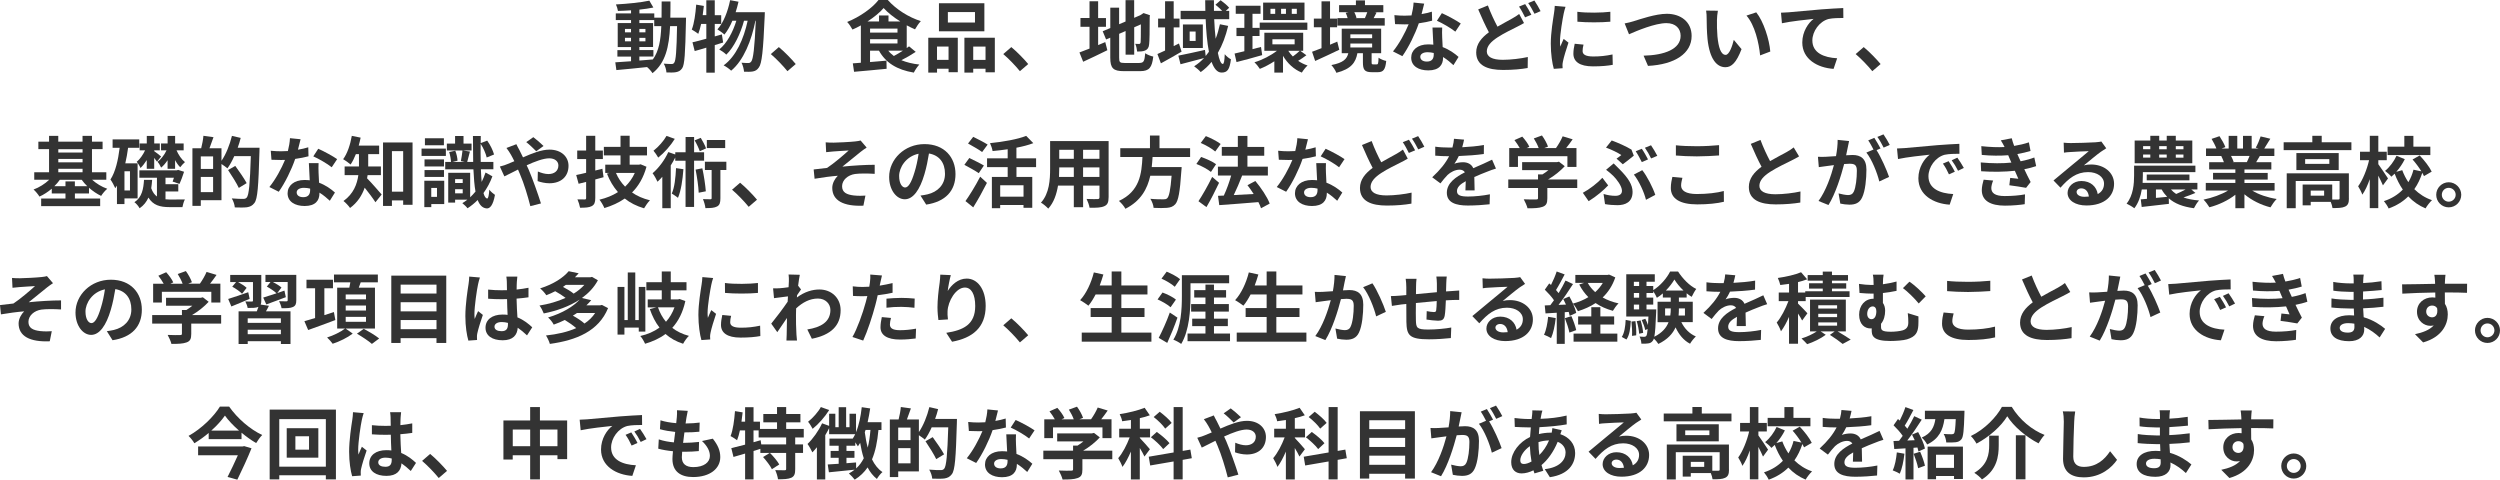 <?xml version="1.0" encoding="UTF-8"?><svg id="_レイヤー_2" xmlns="http://www.w3.org/2000/svg" viewBox="0 0 838.81 160.94"><defs><style>.cls-1{fill:#333;}</style></defs><g id="_特集"><path class="cls-1" d="m230.18,5.93s-.03,1.01-.03,1.38c-.23,10.63-.44,14.4-1.27,15.6-.6.86-1.2,1.12-2.05,1.3-.78.16-1.98.13-3.22.1-.05-.86-.39-2.11-.91-2.96,1.14.1,2.13.13,2.63.13.39,0,.65-.1.88-.44.55-.7.81-3.87.96-12.27h-2.34c-.34,6.97-1.53,12.32-5.9,15.78-.39-.62-1.14-1.48-1.82-2.05-3.74.39-7.49.78-10.3,1.01l-.36-2.6c1.46-.1,3.28-.23,5.28-.36v-1.56h-4.58v-2.18h4.58v-1.01h-4.47V7.75h4.47v-1.01h-5.12v-2.24h5.12v-1.04c-1.51.1-2.99.18-4.39.21-.1-.62-.39-1.59-.68-2.18,3.85-.21,8.35-.65,11.21-1.27l1.35,2.31c-1.38.29-2.99.52-4.68.7v1.27h4.99v1.43h2.44c.03-1.72.03-3.51.03-5.43h2.96c0,1.9,0,3.72-.05,5.43h5.28Zm-20.49,4.91h2.03v-1.14h-2.03v1.14Zm2.03,3.02v-1.17h-2.03v1.17h2.03Zm2.81,6.45c1.48-.1,3.02-.23,4.52-.36,2.03-2.81,2.65-6.53,2.83-11.18h-2.37v-2.03h-4.99v1.01h4.6v8.03h-4.6v1.01h4.71v2.18h-4.71v1.33Zm2.03-9.46v-1.14h-2.03v1.14h2.03Zm-2.03,1.85v1.17h2.03v-1.17h-2.03Z"/><path class="cls-1" d="m242.63,14.27c-.94.26-1.85.57-2.81.86v9.26h-2.83v-8.4c-1.4.42-2.7.83-3.9,1.14l-.75-2.94c1.3-.29,2.89-.7,4.65-1.2v-4.97h-1.74c-.29,1.27-.6,2.39-.96,3.33-.47-.39-1.61-1.09-2.18-1.43.81-2.05,1.25-5.3,1.48-8.37l2.57.44c-.1,1.04-.23,2.05-.39,3.09h1.22V.1h2.83v4.99h2.16v2.94h-2.16v4.19l2.39-.68.42,2.73Zm13.99-10.17s-.03,1.04-.05,1.4c-.49,11.6-.96,15.83-1.95,17.13-.6.88-1.17,1.17-2.03,1.35-.73.13-1.82.13-2.94.08-.08-.88-.39-2.16-.86-3.02.96.1,1.82.1,2.31.1.39,0,.65-.1.96-.49.65-.83,1.12-4.37,1.53-13.7h-.13c-1.27,6.55-3.95,13.31-8.14,16.77-.6-.6-1.66-1.35-2.52-1.79,4.16-2.99,6.76-8.89,8.06-14.98h-1.22c-1.14,4.24-3.33,8.89-5.95,11.39-.57-.6-1.56-1.3-2.37-1.74,2.57-2.03,4.6-5.88,5.75-9.65h-1.33c-.75,1.79-1.66,3.41-2.68,4.65-.49-.49-1.72-1.35-2.34-1.74,2.05-2.26,3.48-5.98,4.26-9.8l2.81.52c-.26,1.2-.6,2.37-.96,3.51h9.78Z"/><path class="cls-1" d="m264.21,23.89c-1.59-1.95-3.77-4.19-5.59-5.75l2.7-2.34c1.85,1.51,4.34,4.08,5.67,5.69l-2.78,2.39Z"/><path class="cls-1" d="m307.27,17.39c-1.48.99-3.22,2-4.84,2.81,1.72.7,3.72,1.2,6.03,1.46-.62.65-1.46,1.87-1.85,2.7-5.67-.94-9.41-3.28-11.7-7.36h-2.99v3.82l5.51-.47.05,2.73c-3.85.39-7.93.75-10.92,1.01l-.42-2.83c.81-.05,1.72-.13,2.7-.21v-12.53c-.91.52-1.87.99-2.81,1.4-.39-.73-1.17-1.92-1.79-2.55,4.26-1.69,8.48-4.71,10.53-7.38h3.09c2.91,3.25,7.05,5.8,11.1,7.1-.73.75-1.43,1.85-1.95,2.76-.91-.39-1.85-.86-2.78-1.35v7.62c.29-.18.55-.39.78-.57l2.24,1.85Zm-5.2-10.19c-2.21-1.38-4.24-2.99-5.59-4.5-1.27,1.48-3.2,3.07-5.41,4.5h3.87v-2h3.17v2h3.95Zm-10.14,3.74h9.2v-1.35h-9.2v1.35Zm0,3.64h9.2v-1.43h-9.2v1.43Zm6.11,2.42c.52.68,1.14,1.25,1.87,1.79.96-.52,2.05-1.14,3.04-1.79h-4.91Z"/><path class="cls-1" d="m311.45,12.66h9.91v11.57h-3.09v-1.17h-3.87v1.3h-2.94v-11.7Zm2.94,2.96v4.47h3.87v-4.47h-3.87Zm15.89-5.12h-15.24V1.09h15.24v9.41Zm-3.15-6.45h-9.1v3.51h9.1v-3.51Zm6.66,8.61v11.6h-3.12v-1.2h-4.13v1.3h-2.96v-11.7h10.22Zm-3.12,7.44v-4.47h-4.13v4.47h4.13Z"/><path class="cls-1" d="m342.21,23.89c-1.59-1.95-3.77-4.19-5.59-5.75l2.7-2.34c1.85,1.51,4.34,4.08,5.67,5.69l-2.78,2.39Z"/><path class="cls-1" d="m368.45,15.13c.81-.34,1.61-.68,2.39-1.01l.7,2.73c-2.76,1.38-5.72,2.76-8.11,3.87l-1.25-3.12c.94-.34,2.08-.78,3.38-1.3v-7.31h-3.04v-2.94h3.04V.42h2.89v5.64h2.63v2.94h-2.63v6.14Zm13.88,5.98c1.43,0,1.69-.6,1.92-3.25.65.47,1.85.96,2.7,1.12-.42,3.64-1.33,4.89-4.37,4.89h-5.54c-3.51,0-4.52-.96-4.52-4.55v-6.68l-1.4.6-1.14-2.76,2.55-1.07V2.57h2.96v5.56l2.16-.91V.05h2.89v5.93l2.05-.88.55-.36.55-.36,2.16.75-.1.52c0,4.94-.05,8.06-.18,9.13-.08,1.2-.55,1.82-1.33,2.16-.75.34-1.87.36-2.7.36-.08-.78-.31-1.95-.65-2.6.44.05,1.01.05,1.25.05.31,0,.47-.1.57-.57.05-.42.08-2.31.08-6.01l-2.24.99v9.18h-2.89v-7.93l-2.16.94v8.01c0,1.53.23,1.77,1.82,1.77h5.02Z"/><path class="cls-1" d="m396.45,17.32c-2.29,1.35-4.81,2.78-6.94,3.93l-1.17-3.12c.73-.31,1.61-.73,2.57-1.17v-7.77h-2.34v-2.94h2.34V.42h2.89v5.82h1.95v2.96h-1.95v6.27l1.77-.88.88,2.73Zm15.63-8.63c-.81,3.41-1.95,6.45-3.46,9.05.44,2.31,1.04,3.72,1.66,3.72.36,0,.57-.96.65-3.28.57.73,1.43,1.38,2.08,1.72-.44,3.46-1.2,4.45-3.15,4.45-1.46,0-2.55-1.38-3.35-3.59-1.07,1.33-2.29,2.47-3.64,3.43-.42-.52-1.56-1.51-2.21-1.95,1.25-.78,2.34-1.72,3.33-2.76-2.76.73-5.67,1.51-7.9,2.08l-.73-2.89c2.26-.42,5.67-1.2,8.94-1.92l.23,2.05c.39-.47.75-.94,1.09-1.43-.6-3.09-.94-6.89-1.09-10.92h-8.4v-2.81h8.29c-.03-1.2-.05-2.37-.05-3.56h2.94c-.03,1.2-.03,2.37,0,3.56h2.76c-.65-.68-1.51-1.46-2.26-2.05l1.74-1.51c1.01.73,2.26,1.77,2.86,2.52l-1.12,1.04h1.14v2.81h-5.04c.1,2.37.26,4.58.49,6.55.6-1.51,1.04-3.12,1.43-4.86l2.76.55Zm-8.5-.49v7.9h-6.68v-7.9h6.68Zm-2.42,2.37h-2v3.17h2v-3.17Z"/><path class="cls-1" d="m423.49,18.49c-2.96.86-6.11,1.72-8.61,2.34l-.65-2.86c.94-.21,2.05-.47,3.28-.78v-5.1h-2.65v-2.73h2.65v-4.73h-2.89V1.92h8.32v2.7h-2.7v4.73h2.37v2.73h-2.37v4.42l2.86-.75.39,2.73Zm14.82.05c-.91.7-1.92,1.38-2.76,1.87.96.65,2.03,1.2,3.17,1.56-.62.55-1.48,1.64-1.92,2.39-2.68-1.07-4.81-3.09-6.32-5.62v5.62h-2.91v-3.8c-1.59,1.04-3.28,1.92-4.86,2.55-.39-.65-1.22-1.66-1.82-2.21,2.6-.78,5.46-2.24,7.54-3.85h-4.21v-6.08h13.03v6.08h-.96l2.03,1.48Zm-15.65-10.95h15.99v2.44h-15.99v-2.44Zm15.03-.86h-13.88V.88h13.88v5.85Zm-9.83-3.77h-1.59v1.69h1.59v-1.69Zm-.94,11.91h7.46v-1.69h-7.46v1.69Zm4.55-11.91h-1.64v1.69h1.64v-1.69Zm.78,14.09c.42.68.94,1.3,1.53,1.9.78-.55,1.72-1.33,2.31-1.9h-3.85Zm2.86-14.09h-1.69v1.69h1.69v-1.69Z"/><path class="cls-1" d="m449.36,16.69c-2.73,1.33-5.72,2.68-8.09,3.77l-1.04-3.09c.88-.31,1.98-.73,3.17-1.2v-7.02h-2.57v-2.91h2.57V.44h2.86v5.8h2.37v2.91h-2.37v5.85c.81-.34,1.61-.7,2.42-1.04l.68,2.73Zm12.58,4.91c.42,0,.55-.26.6-2.24.57.44,1.77.94,2.57,1.09-.29,2.99-1.01,3.77-2.83,3.77h-2.03c-2.44,0-2.96-.86-2.96-3.33v-3.04h-1.85c-.57,3.12-2.08,5.3-7.05,6.58-.29-.75-1.09-2-1.69-2.6,4.08-.78,5.23-2.08,5.69-3.98h-2.21v-8.24h13.23v8.24h-3.2v3.02c0,.65.08.73.55.73h1.17Zm2.68-13h-15.89v-2.52h3.43c-.13-.57-.39-1.25-.65-1.77l.96-.21h-3.17V1.72h5.64V.13h3.04v1.59h6.16v2.39h-2.94l.65.13c-.34.7-.68,1.33-.96,1.85h3.72v2.52Zm-11.54,4.21h7.31v-1.3h-7.31v1.3Zm0,3.12h7.31v-1.33h-7.31v1.33Zm1.33-11.83c.34.62.6,1.35.73,1.9l-.34.08h3.3l-.13-.03c.26-.57.57-1.33.78-1.95h-4.34Z"/><path class="cls-1" d="m480.51,6.94c-1.17.31-2.76.65-4.47.88-1.22,3.61-3.43,8.09-5.51,11.02l-3.15-1.59c2.08-2.52,4.11-6.32,5.25-9.1-.44.03-.88.03-1.33.03-1.07,0-2.11-.03-3.22-.08l-.23-3.02c1.12.13,2.5.18,3.43.18.75,0,1.53-.03,2.31-.08.36-1.43.65-2.99.7-4.32l3.56.36c-.21.83-.52,2.13-.88,3.51,1.25-.21,2.44-.49,3.46-.81l.08,2.99Zm3.38,2.31c-.08,1.09-.03,2.16,0,3.3.03.73.08,1.98.16,3.25,2.21.83,4.03,2.13,5.33,3.3l-1.72,2.76c-.91-.83-2.08-1.87-3.48-2.73v.23c0,2.39-1.3,4.26-4.97,4.26-3.2,0-5.72-1.43-5.72-4.26,0-2.52,2.11-4.47,5.69-4.47.6,0,1.2.05,1.74.1-.08-1.92-.21-4.19-.29-5.75h3.25Zm-2.83,8.53c-.68-.16-1.35-.26-2.08-.26-1.48,0-2.44.62-2.44,1.53,0,.96.81,1.61,2.21,1.61,1.74,0,2.31-1.01,2.31-2.39v-.49Zm7.25-7.15c-1.48-1.2-4.42-2.89-6.19-3.67l1.66-2.55c1.85.81,5.04,2.55,6.34,3.48l-1.82,2.73Z"/><path class="cls-1" d="m511.34,7.72c-.78.47-1.59.91-2.55,1.38-1.59.83-4,1.92-6.37,3.46-2.13,1.4-3.56,2.89-3.56,4.68s1.77,2.83,5.36,2.83c2.63,0,6.11-.42,8.4-.94l-.05,3.69c-2.18.39-4.91.65-8.27.65-5.12,0-9-1.43-9-5.88,0-2.83,1.79-4.94,4.26-6.76-1.17-2.18-2.42-4.94-3.59-7.67l3.25-1.33c.99,2.68,2.18,5.15,3.22,7.12,1.9-1.12,3.72-2.03,4.91-2.73.96-.55,1.69-.99,2.37-1.53l1.61,3.02Zm.39-6.34c.65.94,1.59,2.6,2.08,3.56l-2.11.88c-.52-1.07-1.33-2.6-2.03-3.61l2.05-.83Zm3.09-1.2c.68.99,1.64,2.65,2.08,3.56l-2.05.88c-.55-1.09-1.38-2.6-2.11-3.59l2.08-.86Z"/><path class="cls-1" d="m525.28,2.26c-.21.52-.52,1.82-.62,2.29-.36,1.72-1.25,6.86-1.25,9.44,0,.49.03,1.12.1,1.66.36-.91.78-1.77,1.14-2.6l1.61,1.25c-.73,2.16-1.59,4.94-1.85,6.32-.08.36-.16.94-.16,1.2.03.29.03.7.05,1.07l-2.96.21c-.52-1.79-1.01-4.94-1.01-8.42,0-3.87.78-8.22,1.07-10.19.1-.73.26-1.72.26-2.52l3.61.31Zm6.03,12.71c-.21.83-.31,1.46-.31,2.16,0,1.14.99,1.82,3.59,1.82,2.31,0,4.21-.21,6.45-.68l.08,3.48c-1.66.31-3.74.52-6.66.52-4.45,0-6.55-1.61-6.55-4.24,0-1.07.18-2.16.44-3.35l2.96.29Zm9-11.02v3.33c-3.17.29-7.83.29-11.05,0l-.03-3.33c3.17.44,8.29.34,11.08,0Z"/><path class="cls-1" d="m548.26,7.07c2-.6,7.23-2.44,11-2.44,4.65,0,8.32,2.68,8.32,7.44,0,5.82-5.56,9.57-14.64,10.04l-1.48-3.43c6.97-.16,12.43-2.18,12.43-6.66,0-2.42-1.66-4.26-4.76-4.26-3.8,0-9.88,2.55-12.56,3.74l-1.46-3.64c.94-.16,2.21-.49,3.15-.78Z"/><path class="cls-1" d="m576.08,6.71c-.03,1.66,0,3.61.16,5.46.36,3.72,1.14,6.24,2.76,6.24,1.22,0,2.24-3.02,2.73-5.04l2.6,3.12c-1.72,4.47-3.33,6.06-5.41,6.06-2.81,0-5.28-2.55-6.01-9.46-.23-2.37-.29-5.36-.29-6.94,0-.73-.03-1.82-.18-2.6l3.95.05c-.18.91-.31,2.42-.31,3.12Zm17.89,10.58l-3.41,1.3c-.39-4.13-1.77-10.19-4.58-13.36l3.28-1.09c2.44,2.99,4.42,9.2,4.71,13.16Z"/><path class="cls-1" d="m600.08,4.13c2.13-.21,6.4-.57,11.1-.99,2.65-.21,5.49-.36,7.28-.44l.03,3.33c-1.38,0-3.59.03-4.97.34-3.09.83-5.43,4.16-5.43,7.2,0,4.24,3.98,5.75,8.32,5.98l-1.2,3.56c-5.41-.36-10.5-3.28-10.5-8.84,0-3.72,2.08-6.63,3.8-7.93-2.21.23-7.64.81-10.63,1.46l-.31-3.54c1.01-.03,2-.08,2.52-.13Z"/><path class="cls-1" d="m628.21,23.89c-1.59-1.95-3.77-4.19-5.59-5.75l2.7-2.34c1.85,1.51,4.34,4.08,5.67,5.69l-2.78,2.39Z"/><path class="cls-1" d="m30.92,60.32c1.38,1.25,3.2,2.37,5.07,3.02-.68.55-1.61,1.64-2.05,2.39-1.4-.65-2.81-1.61-4.08-2.73v1.92h-4.73v1.69h8.48v2.55H13.81v-2.55h8.16v-1.69h-4.6v-1.61c-1.27,1.07-2.68,2-4.13,2.65-.44-.73-1.33-1.82-1.98-2.37,1.9-.7,3.82-1.9,5.25-3.28h-5.02v-2.52h4.97v-7.75h-3.59v-2.5h3.59v-1.95h3.09v1.95h8.14v-1.95h3.17v1.95h3.56v2.5h-3.56v7.75h4.81v2.52h-4.76Zm-1.64,2.16c-.7-.68-1.33-1.4-1.87-2.16h-7.33c-.52.75-1.17,1.48-1.85,2.16h3.74v-1.61h3.15v1.61h4.16Zm-9.72-12.43v1.14h8.14v-1.14h-8.14Zm0,4.42h8.14v-1.14h-8.14v1.14Zm0,3.33h8.14v-1.17h-8.14v1.17Z"/><path class="cls-1" d="m41.76,66.56v1.92h-2.52v-6.21c-.18.31-.36.6-.57.88-.29-.7-1.07-2.21-1.61-2.91,1.69-2.6,2.57-6.5,3.09-10.66h-2.37v-2.81h8.94v2.81h-3.74c-.23,1.79-.55,3.54-.94,5.23h4.13v11.75h-4.42Zm1.85-9.1h-1.85v6.45h1.85v-6.45Zm11.91,9.41c.47.05.96.08,1.48.08.78,0,4-.03,5.04-.03-.36.6-.7,1.85-.83,2.57h-4.39c-3.12,0-5.43-.62-7.02-3.2-.62,1.4-1.56,2.63-2.96,3.59-.34-.65-1.09-1.59-1.74-2.03,2.57-1.69,3.04-4.55,3.22-7.51h2.73c-.08.96-.16,1.9-.31,2.81.47,1.33,1.12,2.21,1.92,2.78v-6.29h-5.9v-2.5h12.58l.44-.13,1.98.62c-.44,1.4-1.04,3.02-1.53,4.08l-2.31-.78c.13-.36.29-.81.44-1.3h-2.83v2.18h4.29v2.44h-4.29v2.6Zm-6.27-13.18c-.65,1.04-1.38,1.98-2.11,2.68-.23-.6-.83-1.59-1.27-2.08,1.04-.83,2.11-2.34,2.81-3.85h-1.82v-2.31h2.39v-2.52h2.5v2.52h1.87v2.31h-1.87v.29c.49.31,1.95,1.43,2.31,1.79l-1.38,1.72c-.21-.31-.55-.78-.94-1.25v3.64h-2.5v-2.94Zm6.99.05c-.65.99-1.4,1.87-2.18,2.5-.23-.55-.75-1.46-1.2-1.95,1.14-.81,2.29-2.29,3.02-3.85h-1.85v-2.31h2.21v-2.52h2.52v2.52h2.86v2.31h-2.39c.68,1.56,1.72,3.09,2.83,3.95-.49.39-1.2,1.2-1.59,1.72-.62-.6-1.22-1.43-1.72-2.39v2.91h-2.52v-2.89Z"/><path class="cls-1" d="m87.08,49.58s0,1.04-.03,1.4c-.34,11.62-.62,15.76-1.69,17.13-.73.96-1.46,1.25-2.5,1.43-.99.13-2.55.1-4.08.05-.05-.86-.47-2.16-1.01-3.02,1.66.16,3.2.16,3.87.16.52,0,.81-.1,1.14-.44.75-.83,1.09-4.73,1.38-13.91h-5.56c-.68,1.56-1.48,2.99-2.29,4.11-.42-.39-1.3-.99-2-1.46v12.14h-6.94v1.9h-2.81v-19.32h2.94c.34-1.3.65-2.96.75-4.19l3.38.47c-.44,1.3-.91,2.6-1.35,3.72h4.03v4.21c1.51-2.18,2.76-5.33,3.51-8.37l2.94.68c-.26,1.12-.62,2.21-1.01,3.3h7.33Zm-15.58,2.89h-4.13v4.21h4.13v-4.21Zm0,11.99v-5.1h-4.13v5.1h4.13Zm8.63-1.4c-.73-1.56-2.34-4.11-3.61-6.01l2.42-1.38c1.3,1.79,3.02,4.26,3.82,5.77l-2.63,1.61Z"/><path class="cls-1" d="m103.51,52.44c-1.17.31-2.76.65-4.47.88-1.22,3.61-3.43,8.09-5.51,11.02l-3.15-1.59c2.08-2.52,4.11-6.32,5.25-9.1-.44.03-.88.03-1.33.03-1.07,0-2.11-.03-3.22-.08l-.23-3.02c1.12.13,2.5.18,3.43.18.75,0,1.53-.03,2.31-.08.36-1.43.65-2.99.7-4.32l3.56.36c-.21.83-.52,2.13-.88,3.51,1.25-.21,2.44-.49,3.46-.81l.08,2.99Zm3.38,2.31c-.08,1.09-.03,2.16,0,3.3.03.73.08,1.98.16,3.25,2.21.83,4.03,2.13,5.33,3.3l-1.72,2.76c-.91-.83-2.08-1.87-3.48-2.73v.23c0,2.39-1.3,4.26-4.97,4.26-3.2,0-5.72-1.43-5.72-4.26,0-2.52,2.11-4.47,5.69-4.47.6,0,1.2.05,1.74.1-.08-1.92-.21-4.19-.29-5.75h3.25Zm-2.83,8.53c-.68-.16-1.35-.26-2.08-.26-1.48,0-2.44.62-2.44,1.53,0,.96.81,1.61,2.21,1.61,1.74,0,2.31-1.01,2.31-2.39v-.49Zm7.25-7.15c-1.48-1.2-4.42-2.89-6.19-3.67l1.66-2.55c1.85.81,5.04,2.55,6.34,3.48l-1.82,2.73Z"/><path class="cls-1" d="m123.34,58.76c-.05.36-.1.73-.18,1.07,1.35,1.33,4.16,4.58,4.89,5.43l-2.08,2.6c-.86-1.35-2.34-3.3-3.61-4.89-.88,2.55-2.42,4.99-4.91,6.81-.42-.65-1.56-1.87-2.21-2.34,3.38-2.42,4.58-5.67,4.99-8.68h-4.6v-2.91h4.81v-4.13h-1.04c-.52,1.33-1.12,2.52-1.77,3.48-.57-.52-1.79-1.4-2.5-1.79,1.4-1.87,2.39-4.86,2.91-7.83l2.96.6c-.18.91-.39,1.79-.65,2.68h6.86v2.86h-3.67v4.13h4.26v2.91h-4.47Zm15.08-10.95v20.9h-3.15v-1.48h-3.77v1.87h-2.99v-21.29h9.91Zm-3.15,16.51v-13.6h-3.77v13.6h3.77Z"/><path class="cls-1" d="m149.6,52.31h-8.16v-2.44h8.16v2.44Zm-.55,16.15h-4.34v1.04h-2.34v-8.87h6.68v7.83Zm-.08-12.61h-6.53v-2.37h6.53v2.37Zm-6.53,1.2h6.53v2.31h-6.53v-2.31Zm6.5-8.32h-6.37v-2.34h6.37v2.34Zm-4.24,14.33v2.99h1.92v-2.99h-1.92Zm20.51-3.9c-.75,2.08-1.79,3.95-2.99,5.62.31,1.12.73,1.77,1.25,1.82.34.03.6-1.12.7-2.96.44.62,1.46,1.46,1.9,1.74-.65,3.69-1.77,4.6-2.76,4.55-1.38-.1-2.37-1.07-3.04-2.83-1.07,1.09-2.24,2.03-3.41,2.78-.36-.52-1.17-1.27-1.74-1.72.57-.34,1.14-.73,1.69-1.17h-4.11v.99h-2.31v-10.01h7.36v8.22c.62-.6,1.22-1.22,1.79-1.92-.36-2-.57-4.5-.7-7.46h-9.46v-2.47h1.95c-.05-.94-.29-2.29-.62-3.33l2.05-.44c.42,1.04.73,2.44.75,3.35l-1.74.42h4.21l-1.35-.29c.21-1.01.44-2.52.55-3.56h-5.25v-2.31h2.76v-2.55h2.83v2.55h2.7v2.31h-2.89l2.34.36c-.34,1.25-.65,2.55-.91,3.48h2c-.05-2.6-.08-5.51-.08-8.71h2.63l-.03,2.39,2.18-.83c1.04,1.4,1.95,3.35,2.31,4.65l-2.47,1.01c-.29-1.3-1.09-3.17-2.03-4.6-.03,2.18-.03,4.21.03,6.08h4.24v2.47h-4.19c.05,1.59.16,2.99.26,4.24.49-.99.94-2.03,1.3-3.15l2.29,1.27Zm-12.51.94v1.3h2.55v-1.3h-2.55Zm2.55,4.76v-1.38h-2.55v1.38h2.55Z"/><path class="cls-1" d="m173.24,48.36c.23.47.75,1.53,1.04,2,.39.75.81,1.59,1.2,2.44,3.12-1.38,6.24-2.6,8.87-2.6,4,0,6.4,2.42,6.4,5.41,0,3.61-2.47,5.88-6.42,5.88-1.38,0-2.99-.36-3.95-.73l.08-3.22c1.14.49,2.44.86,3.54.86,1.98,0,3.35-1.04,3.35-2.89,0-1.33-1.12-2.39-3.07-2.39s-4.81,1.07-7.57,2.34l.73,1.59c1.2,2.81,3.17,8.32,4.06,11.21l-3.56.91c-.81-3.22-2.13-7.62-3.46-10.69l-.68-1.59c-1.85.91-3.48,1.79-4.58,2.29l-1.51-3.3c.99-.23,2.13-.62,2.55-.83.75-.29,1.53-.62,2.31-.96-.39-.78-.75-1.51-1.14-2.18-.36-.65-.99-1.59-1.51-2.26l3.33-1.27Zm6.68,2.39c-.91-.91-2.34-2.31-3.35-3.07l2.37-1.66c.94.7,2.52,2.05,3.43,2.96l-2.44,1.77Z"/><path class="cls-1" d="m202.51,59.46c-.91.26-1.85.52-2.78.75v6.21c0,1.51-.29,2.24-1.17,2.73-.86.47-2.11.55-3.93.55-.13-.78-.52-2-.88-2.81,1.01.03,2.08.03,2.42.03.39,0,.49-.13.49-.52v-5.36l-2.52.62-.81-2.94c.96-.18,2.08-.44,3.33-.75v-4.6h-2.99v-2.86h2.99v-4.94h3.07v4.94h2.55v2.86h-2.55v3.85l2.39-.6.39,2.83Zm14.4-3.51c-.99,3.61-2.65,6.45-4.84,8.63,1.69,1.2,3.69,2.05,6.01,2.63-.65.62-1.53,1.87-1.98,2.68-2.52-.75-4.68-1.82-6.47-3.28-2.03,1.4-4.32,2.44-6.84,3.2-.34-.83-1.09-2.13-1.66-2.81,2.29-.55,4.39-1.38,6.21-2.55-1.53-1.74-2.76-3.8-3.69-6.19l.78-.23h-1.35v-2.78h5.12v-3.12h-5.59v-2.86h5.59v-3.72h3.07v3.72h5.82v2.86h-5.82v3.12h3.12l.55-.13,1.98.83Zm-10.24,2.08c.73,1.72,1.77,3.28,3.07,4.6,1.35-1.3,2.47-2.83,3.25-4.6h-6.32Z"/><path class="cls-1" d="m232.88,53.92v15.52h-2.86v-15.52h-3.46v-1.07c-.44.88-.96,1.79-1.51,2.65v14.35h-2.83v-10.53c-.55.6-1.07,1.17-1.61,1.66-.29-.65-1.12-2.21-1.66-2.86,2.05-1.72,4.06-4.42,5.28-7.1l2.34.81v-.75h3.46v-5.12h2.86v5.12h3.35v2.83h-3.35Zm-6.47-7.33c-1.38,2.26-3.56,4.71-5.56,6.29-.36-.65-1.12-1.79-1.59-2.31,1.66-1.27,3.46-3.33,4.37-4.97l2.78.99Zm2.89,10.19c-.26,3.61-.81,7.23-1.82,9.59-.44-.36-1.51-1.09-2.08-1.43.94-2.08,1.27-5.33,1.43-8.53l2.47.36Zm5.49-6.03c-.31-.96-1.04-2.5-1.72-3.64l2.05-.86c.68,1.12,1.46,2.57,1.77,3.54l-2.11.96Zm.86,5.72c.55,2.5,1.01,5.62,1.17,7.72l-2.39.47c-.08-2.08-.55-5.28-1.04-7.75l2.26-.44Zm8.06.57h-2v9.46c0,1.46-.21,2.29-1.12,2.78-.91.49-2.18.55-3.9.55-.08-.86-.44-2.11-.83-3.02,1.07.05,2.16.05,2.47.05.34,0,.44-.08.44-.42v-9.41h-2.26v-2.76h7.2v2.76Zm-.39-7.36h-6.16v-2.7h6.16v2.7Z"/><path class="cls-1" d="m251.21,69.4c-1.59-1.95-3.77-4.19-5.59-5.75l2.7-2.34c1.85,1.51,4.34,4.08,5.67,5.69l-2.78,2.39Z"/><path class="cls-1" d="m279.47,47.87c1.09,0,5.93-.23,7.49-.42.83-.08,1.43-.21,1.79-.31l2.03,2.37c-.52.36-1.48.99-2,1.43-1.85,1.46-4.39,3.59-6.14,4.97,3.46-.36,7.7-.62,10.84-.62v3.04c-2.47-.16-5.04-.16-6.6.05-2.37.34-4.34,2-4.34,4.11s1.59,2.81,3.9,3.09c1.43.16,2.96.13,3.93.05l-.68,3.38c-6.6.29-10.45-1.69-10.45-5.98,0-1.59.94-3.17,1.87-4.06-2.34.18-5.23.57-7.8,1.01l-.31-3.12c1.38-.13,3.17-.36,4.5-.52,2.31-1.51,5.67-4.42,7.25-5.85-1.04.08-4.21.23-5.25.34-.65.05-1.51.16-2.31.23l-.16-3.3c.81.08,1.56.1,2.44.1Z"/><path class="cls-1" d="m308.83,65.62c.99-.13,1.72-.26,2.39-.42,3.3-.78,5.85-3.15,5.85-6.89s-1.92-6.21-5.38-6.81c-.36,2.18-.81,4.58-1.53,6.99-1.53,5.2-3.77,8.37-6.58,8.37s-5.25-3.15-5.25-7.49c0-5.93,5.17-11.02,11.86-11.02s10.4,4.45,10.4,10.06-3.33,9.26-9.83,10.24l-1.92-3.04Zm-2-7.8c.6-1.9,1.07-4.11,1.38-6.24-4.26.88-6.53,4.63-6.53,7.46,0,2.6,1.04,3.87,2,3.87,1.07,0,2.11-1.61,3.15-5.1Z"/><path class="cls-1" d="m328.41,58.11c-1.07-.75-3.3-1.98-4.84-2.81l1.66-2.29c1.43.7,3.74,1.82,4.89,2.52l-1.72,2.57Zm-4.47,9.36c1.38-1.95,3.38-5.17,4.94-8.19l2.26,2.08c-1.38,2.73-3.02,5.69-4.6,8.22l-2.6-2.11Zm5.59-16.46c-1.01-.78-3.22-2-4.73-2.86l1.74-2.24c1.46.73,3.72,1.87,4.84,2.6l-1.85,2.5Zm11.52,5.07v3.28h5.3v10.37h-2.94v-.94h-7.83v1.07h-2.78v-10.5h5.3v-3.28h-6.92v-2.96h6.92v-3.04c-1.72.26-3.43.44-5.07.6-.1-.75-.52-1.95-.86-2.65,4.42-.44,9.28-1.3,12.14-2.44l2.39,2.44c-1.69.65-3.61,1.14-5.67,1.53v3.56h6.6v2.96h-6.6Zm2.37,6.08h-7.83v3.82h7.83v-3.82Z"/><path class="cls-1" d="m371.96,66.2c0,1.66-.36,2.5-1.4,2.96-1.07.52-2.65.57-4.99.55-.1-.83-.6-2.16-.99-2.96,1.46.08,3.17.05,3.64.05.49,0,.68-.16.68-.62v-3.9h-5.49v7.25h-3.12v-7.25h-5.3c-.47,2.83-1.4,5.69-3.28,7.72-.49-.57-1.74-1.64-2.44-2,2.83-3.12,3.07-7.75,3.07-11.39v-9.28h19.63v18.88Zm-11.67-6.84v-3.2h-4.89v.47c0,.83-.03,1.77-.08,2.73h4.97Zm-4.89-9.1v3.02h4.89v-3.02h-4.89Zm13.49,0h-5.49v3.02h5.49v-3.02Zm0,9.1v-3.2h-5.49v3.2h5.49Z"/><path class="cls-1" d="m386.72,52.68c-.08,1.12-.16,2.26-.29,3.38h10.04s-.03.94-.1,1.35c-.47,7.07-1.01,9.98-2.05,11.13-.78.83-1.59,1.09-2.81,1.2-.96.1-2.7.08-4.45,0-.05-.88-.52-2.16-1.09-3.04,1.79.18,3.61.18,4.37.18.57,0,.94-.05,1.25-.34.68-.57,1.14-2.83,1.51-7.57h-7.15c-.99,4.39-3.15,8.45-8.35,11.08-.44-.86-1.38-1.95-2.18-2.63,7.02-3.25,7.62-9.18,7.9-14.74h-7.44v-2.96h9.96v-4.24h3.2v4.24h10.27v2.96h-12.58Z"/><path class="cls-1" d="m406.3,57.69c-1.04-.88-3.2-2.03-4.89-2.68l1.59-2.34c1.66.57,3.9,1.56,5.02,2.42l-1.72,2.6Zm2.73,3.64c-1.27,2.7-2.78,5.67-4.24,8.16l-2.68-1.98c1.3-1.95,3.15-5.17,4.6-8.16l2.31,1.98Zm-1.3-10.5c-1.01-.91-3.15-2.16-4.86-2.86l1.72-2.31c1.66.65,3.85,1.77,4.97,2.65l-1.82,2.52Zm15.37,19.03c-.21-.6-.49-1.33-.88-2.05-4.71.42-9.62.75-13.13,1.01l-.42-3.12,1.95-.08c.94-1.98,1.85-4.55,2.47-6.73h-4.45v-2.96h6.68v-3.67h-5.38v-2.96h5.38v-3.69h3.22v3.69h5.64v2.96h-5.64v3.67h6.86v2.96h-8.74l.1.03c-.83,2.18-1.87,4.58-2.81,6.53,2.08-.1,4.39-.23,6.68-.36-.65-1.04-1.38-2.05-2.08-2.96l2.65-1.4c1.92,2.29,4,5.38,4.81,7.57l-2.94,1.59Z"/><path class="cls-1" d="m441.51,52.44c-1.17.31-2.76.65-4.47.88-1.22,3.61-3.43,8.09-5.51,11.02l-3.15-1.59c2.08-2.52,4.11-6.32,5.25-9.1-.44.03-.88.03-1.33.03-1.07,0-2.11-.03-3.22-.08l-.23-3.02c1.12.13,2.5.18,3.43.18.75,0,1.53-.03,2.31-.08.36-1.43.65-2.99.7-4.32l3.56.36c-.21.83-.52,2.13-.88,3.51,1.25-.21,2.44-.49,3.46-.81l.08,2.99Zm3.38,2.31c-.08,1.09-.03,2.16,0,3.3.03.73.08,1.98.16,3.25,2.21.83,4.03,2.13,5.33,3.3l-1.72,2.76c-.91-.83-2.08-1.87-3.48-2.73v.23c0,2.39-1.3,4.26-4.97,4.26-3.2,0-5.72-1.43-5.72-4.26,0-2.52,2.11-4.47,5.69-4.47.6,0,1.2.05,1.74.1-.08-1.92-.21-4.19-.29-5.75h3.25Zm-2.83,8.53c-.68-.16-1.35-.26-2.08-.26-1.48,0-2.44.62-2.44,1.53,0,.96.81,1.61,2.21,1.61,1.74,0,2.31-1.01,2.31-2.39v-.49Zm7.25-7.15c-1.48-1.2-4.42-2.89-6.19-3.67l1.66-2.55c1.85.81,5.04,2.55,6.34,3.48l-1.82,2.73Z"/><path class="cls-1" d="m472.34,53.22c-.78.47-1.59.91-2.55,1.38-1.59.83-4,1.92-6.37,3.46-2.13,1.4-3.56,2.89-3.56,4.68s1.77,2.83,5.36,2.83c2.63,0,6.11-.42,8.4-.94l-.05,3.69c-2.18.39-4.91.65-8.27.65-5.12,0-9-1.43-9-5.88,0-2.83,1.79-4.94,4.26-6.76-1.17-2.18-2.42-4.94-3.59-7.67l3.25-1.33c.99,2.68,2.18,5.15,3.22,7.12,1.9-1.12,3.72-2.03,4.91-2.73.96-.55,1.69-.99,2.37-1.53l1.61,3.02Zm.39-6.34c.65.94,1.59,2.6,2.08,3.56l-2.11.88c-.52-1.07-1.33-2.6-2.03-3.61l2.05-.83Zm3.09-1.2c.68.99,1.64,2.65,2.08,3.56l-2.05.88c-.55-1.09-1.38-2.6-2.11-3.59l2.08-.86Z"/><path class="cls-1" d="m491.69,63.86c.05-.75.08-1.95.1-3.07-1.9,1.04-2.94,2.05-2.94,3.33,0,1.43,1.22,1.82,3.74,1.82,2.18,0,5.04-.29,7.31-.75l-.1,3.35c-1.72.21-4.86.42-7.28.42-4.03,0-7.07-.96-7.07-4.29s3.12-5.36,6.06-6.86c-.42-.65-1.09-.88-1.79-.88-1.46,0-3.04.83-4.03,1.77-.78.78-1.51,1.72-2.39,2.83l-2.76-2.05c2.7-2.5,4.52-4.78,5.67-7.07h-.31c-1.04,0-2.94-.05-4.34-.18v-3.02c1.3.21,3.22.29,4.52.29h1.25c.31-1.17.49-2.21.52-2.94l3.38.29c-.13.62-.31,1.51-.62,2.55,2.42-.13,5.02-.34,7.28-.75l-.03,3.02c-2.47.36-5.64.57-8.4.68-.42.91-.94,1.85-1.48,2.6.68-.34,2.05-.52,2.91-.52,1.56,0,2.86.68,3.43,2,1.33-.62,2.42-1.07,3.48-1.53.99-.44,1.9-.88,2.83-1.33l1.3,2.99c-.83.21-2.18.73-3.07,1.09-1.14.44-2.6,1.01-4.19,1.74.03,1.43.08,3.33.1,4.5h-3.09Z"/><path class="cls-1" d="m529.18,63.08h-10.01v3.46c0,1.61-.34,2.42-1.61,2.86-1.22.44-2.83.49-5.04.49-.21-.88-.81-2.18-1.27-3.02,1.66.08,3.59.08,4.11.05.55,0,.68-.1.68-.47v-3.38h-9.98v-2.86h9.98v-1.69h1.48c.68-.42,1.38-.91,2-1.43h-8.81v-2.68h11.67l.68-.16,1.95,1.51c-1.46,1.59-3.48,3.22-5.59,4.45h9.78v2.86Zm-19.89-7.07h-2.91v-6.32h3.54c-.47-.86-1.17-1.87-1.79-2.68l2.63-1.17c.91,1.01,1.95,2.39,2.37,3.41l-.94.44h4.08c-.36-1.01-1.01-2.26-1.64-3.25l2.73-.99c.83,1.12,1.69,2.7,2.03,3.74l-1.25.49h3.93c.86-1.22,1.74-2.73,2.24-3.95l3.35,1.01c-.7,1.01-1.46,2.03-2.18,2.94h3.46v6.32h-3.04v-3.59h-16.59v3.59Z"/><path class="cls-1" d="m533.03,67.5l-1.95-2.81c2.21-1.17,5.02-3.35,6.55-5.04l1.95,2.55c-1.43,1.51-3.8,3.61-6.55,5.3Zm4.99-2.42c1.4.42,2.73.62,3.98.62s2.21-.47,2.21-1.69c0-1.56-1.79-3.9-2.94-5.02-.65-.62-1.53-1.4-2.39-2.03l2.55-2.13c.75.78,1.43,1.4,2.08,2.08,2.76,2.78,4.26,5.1,4.26,7.46,0,3.46-2.44,4.47-5.12,4.47-1.4,0-2.91-.13-4.13-.36l-.49-3.41Zm4.37-11.86c.62-.42,1.25-.91,1.61-1.2-1.12-.75-3.2-1.79-5.15-2.5l1.92-2.39c2.13.78,4.86,1.98,6.63,3.07l.78,2.03c-.7.57-2.68,2.16-3.69,2.89l-2.11-1.9Zm9.88,13.83c-.62-2.57-2.34-6.29-4.06-8.48l2.81-1.48c1.59,1.98,3.59,5.9,4.37,8.29l-3.12,1.66Zm.68-13.57l-2.08.91c-.55-1.07-1.35-2.63-2.05-3.64l2.05-.83c.68.96,1.59,2.6,2.08,3.56Zm3.12-1.2l-2.08.88c-.52-1.09-1.38-2.6-2.08-3.59l2.05-.83c.68.96,1.64,2.63,2.11,3.54Z"/><path class="cls-1" d="m564.49,59.67c-.23.94-.44,1.74-.44,2.6,0,1.64,1.56,2.83,5.28,2.83,3.48,0,6.76-.39,9.05-1.01l.03,3.61c-2.24.55-5.33.88-8.94.88-5.9,0-8.87-1.98-8.87-5.51,0-1.51.31-2.76.52-3.72l3.38.31Zm-2.18-10.92c1.92.21,4.32.31,7.02.31,2.55,0,5.49-.16,7.46-.36v3.46c-1.79.13-4.99.31-7.44.31-2.7,0-4.94-.13-7.05-.29v-3.43Z"/><path class="cls-1" d="m603.64,52.47c-.78.47-1.61.91-2.55,1.38-1.61.81-4.84,2.31-7.18,3.82-2.16,1.4-3.59,2.89-3.59,4.68s1.79,2.83,5.36,2.83c2.65,0,6.14-.42,8.42-.94l-.05,3.72c-2.18.36-4.91.62-8.27.62-5.12,0-9-1.43-9-5.85,0-2.86,1.79-4.97,4.26-6.79-1.2-2.21-2.44-4.94-3.61-7.67l3.25-1.33c.99,2.68,2.18,5.15,3.22,7.12,2.11-1.22,4.34-2.37,5.56-3.04.96-.57,1.72-1.01,2.37-1.56l1.79,2.99Z"/><path class="cls-1" d="m620.41,47.32c-.16.68-.31,1.48-.44,2.13-.16.78-.36,1.72-.55,2.65.86-.05,1.64-.1,2.16-.1,2.73,0,4.65,1.22,4.65,4.91,0,3.04-.36,7.15-1.46,9.39-.86,1.79-2.26,2.37-4.24,2.37-.96,0-2.21-.16-3.07-.36l-.57-3.41c.99.29,2.5.55,3.17.55.86,0,1.51-.26,1.92-1.12.7-1.43,1.04-4.5,1.04-7.05,0-2.05-.88-2.34-2.5-2.34-.42,0-1.04.05-1.77.1-1.01,3.9-2.89,9.96-5.25,13.75l-3.35-1.35c2.5-3.38,4.26-8.53,5.17-12.04-.91.1-1.72.21-2.21.29-.73.08-2.05.26-2.86.39l-.29-3.48c.94.08,1.79.03,2.73,0,.81-.03,2.03-.1,3.33-.21.36-1.98.57-3.85.55-5.46l3.82.39Zm9.23,3.07c1.51,2.37,3.43,6.71,4.19,8.97l-3.28,1.53c-.68-2.86-2.5-7.41-4.34-9.7l2.39-1.01c-.52-.99-1.17-2.24-1.77-3.07l2.05-.86c.65.96,1.56,2.6,2.08,3.56l-1.33.57Zm2.37-.86c-.55-1.09-1.38-2.63-2.11-3.59l2.05-.86c.7.99,1.66,2.63,2.11,3.54l-2.05.91Z"/><path class="cls-1" d="m639,49.69c2.16-.18,6.42-.57,11.13-.99,2.65-.21,5.46-.36,7.28-.44l.03,3.33c-1.38,0-3.59.03-4.97.34-3.12.83-5.43,4.16-5.43,7.2,0,4.24,3.95,5.77,8.32,5.98l-1.2,3.56c-5.41-.34-10.5-3.25-10.5-8.84,0-3.72,2.05-6.63,3.8-7.93-2.24.23-7.64.81-10.63,1.46l-.34-3.54c1.04-.03,2.03-.08,2.52-.13Zm16.9,7.93l-1.98.88c-.65-1.43-1.2-2.44-2.03-3.61l1.92-.81c.62.94,1.59,2.5,2.08,3.54Zm3.02-1.27l-1.95.94c-.7-1.4-1.3-2.37-2.13-3.51l1.9-.88c.65.91,1.64,2.44,2.18,3.46Z"/><path class="cls-1" d="m683.18,55.74c-1.07.39-2.47.73-3.98,1.04.65,1.38,1.38,2.89,2.13,4.29l-1.53,1.95c-1.43-.26-3.9-.65-5.62-.86l.29-2.47c1.01.13,2.03.21,2.73.29l-1.17-2.68c-3.22.36-7.41.44-11.31.16l-.13-2.96c3.85.36,7.36.36,10.27.05l-.44-1.01-.62-1.46c-2.52.21-5.75.21-8.87-.1l-.16-2.94c2.94.31,5.51.42,7.8.29v-.03c-.47-.94-.81-1.51-1.25-2.21l3.67-.7c.18.78.47,1.66.81,2.57,1.74-.29,3.41-.68,4.94-1.2l.55,2.89c-1.33.39-2.73.75-4.42,1.04l.49,1.12.6,1.3c1.98-.39,3.46-.83,4.6-1.27l.62,2.91Zm-14.43,4.84c-.34.78-.62,1.87-.62,2.5,0,1.61,1.14,2.7,4.5,2.7,2.44,0,4.99-.21,6.81-.57l-.1,3.3c-1.43.23-4.06.49-6.63.49-4.81,0-7.77-1.64-7.77-5.2,0-1.17.34-2.55.62-3.51l3.2.29Z"/><path class="cls-1" d="m706.68,49.76c-.62.39-1.22.78-1.79,1.17-1.38.96-4.08,3.25-5.69,4.55.86-.23,1.59-.29,2.42-.29,4.37,0,7.7,2.73,7.7,6.47,0,4.06-3.09,7.28-9.31,7.28-3.59,0-6.29-1.64-6.29-4.21,0-2.08,1.9-4,4.63-4,3.17,0,5.1,1.95,5.49,4.39,1.4-.75,2.11-1.95,2.11-3.51,0-2.31-2.34-3.87-5.33-3.87-3.95,0-6.53,2.11-9.28,5.23l-2.34-2.42c1.82-1.48,4.91-4.11,6.45-5.36,1.43-1.2,4.11-3.35,5.38-4.47-1.33.03-4.86.18-6.21.29-.7.03-1.51.1-2.11.21l-.1-3.35c.73.08,1.61.13,2.34.13,1.35,0,6.86-.13,8.32-.26,1.07-.08,1.66-.18,1.98-.26l1.66,2.29Zm-5.82,16.2c-.16-1.66-1.12-2.76-2.52-2.76-.96,0-1.59.57-1.59,1.22,0,.96,1.09,1.61,2.6,1.61.55,0,1.04-.03,1.51-.08Z"/><path class="cls-1" d="m736.61,64.74c-1.35.57-2.76,1.09-4,1.51,1.48.52,3.22.86,5.23,1.01-.6.62-1.33,1.79-1.72,2.6-3.74-.49-6.45-1.56-8.45-3.33l.05,1.87c-3.2.39-6.58.75-9.13,1.04l-.31-2.55,2.08-.18v-3.15h-1.74c-.36,2.26-1.12,4.55-2.5,6.32-.57-.47-1.9-1.25-2.6-1.56,2.26-2.78,2.52-6.71,2.52-9.41v-3.33h20.57v2.18h-17.63v1.2c0,.73-.03,1.53-.08,2.39h18.38v2.21h-2.05l1.38,1.17Zm-1.04-9.96h-19.34v-7.62h5.25v-1.59h2.99v1.59h2.52v-1.59h3.04v1.59h5.54v7.62Zm-16.51-4.71h2.42v-1.04h-2.42v1.04Zm0,2.81h2.42v-1.04h-2.42v1.04Zm1.22,7.62v-1.95h14.33v1.95h-14.33Zm3.09,5.9l3.77-.36c-.7-.73-1.33-1.53-1.85-2.47h-1.92v2.83Zm1.09-17.37v1.04h2.52v-1.04h-2.52Zm0,2.81v1.04h2.52v-1.04h-2.52Zm3.95,11.73c.49.57,1.09,1.07,1.74,1.51.99-.39,2.18-.99,3.17-1.51h-4.91Zm4.19-14.53h-2.57v1.04h2.57v-1.04Zm0,2.81h-2.57v1.04h2.57v-1.04Z"/><path class="cls-1" d="m755.64,63.93c2.21,1.35,5.23,2.37,8.24,2.83-.7.68-1.61,1.98-2.08,2.81-3.2-.81-6.34-2.37-8.74-4.39v4.68h-3.04v-4.52c-2.42,1.9-5.62,3.41-8.71,4.21-.44-.75-1.33-1.95-1.98-2.57,2.91-.6,5.98-1.69,8.22-3.04h-7.46v-2.55h9.93v-1.14h-7.49v-2.24h7.49v-1.17h-8.79v-2.42h4.94c-.21-.65-.55-1.43-.88-2.03l.31-.05h-5.43v-2.52h3.48c-.36-.99-1.04-2.24-1.61-3.22l2.65-.91c.75,1.12,1.61,2.65,1.98,3.67l-1.27.47h2.37v-4.24h2.89v4.24h1.92v-4.24h2.91v4.24h2.31l-.94-.29c.62-1.07,1.27-2.63,1.64-3.77l3.25.78c-.73,1.2-1.43,2.37-2.03,3.28h3.38v2.52h-4.89c-.42.75-.83,1.46-1.22,2.08h5.1v2.42h-9.02v1.17h7.8v2.24h-7.8v1.14h10.11v2.55h-7.54Zm-7.07-11.6c.36.68.7,1.43.88,2l-.44.08h4.86c.31-.62.62-1.38.91-2.08h-6.21Z"/><path class="cls-1" d="m788.95,47.74v2.63h-22.73v-2.63h9.62v-2.18h3.15v2.18h9.96Zm-.83,18.85c0,1.43-.29,2.26-1.3,2.73-.96.47-2.34.49-4.21.49-.08-.6-.31-1.4-.6-2.08h-6.71v1.17h-2.71v-6.99h9.93v5.04c.88.03,1.69.03,1.98,0,.39-.03.49-.1.49-.42v-5.8h-14.72v9.13h-3.02v-11.7h20.85v8.42Zm-3.43-15.24v5.72h-14.2v-5.72h14.2Zm-3.15,2.05h-8.11v1.59h8.11v-1.59Zm-1.74,10.56h-4.5v1.69h4.5v-1.69Z"/><path class="cls-1" d="m799.53,62.19c-.34-.83-.96-2.08-1.56-3.25v10.89h-2.86v-9.72c-.7,2.03-1.56,3.9-2.5,5.2-.26-.86-.94-2.05-1.4-2.81,1.53-2.08,2.96-5.64,3.67-8.74h-3.04v-2.86h3.28v-5.33h2.86v5.33h2.83v2.86h-2.83v1.33c.73.96,2.78,4.06,3.25,4.78l-1.69,2.31Zm13.78-3.09c-.16-.34-.34-.73-.57-1.12-.65,2-1.53,3.85-2.68,5.49,1.64,1.61,3.61,2.91,5.93,3.69-.7.65-1.69,1.9-2.16,2.76-2.26-.94-4.19-2.31-5.8-4.03-1.72,1.72-3.9,3.09-6.58,4.06-.31-.7-1.07-1.87-1.59-2.47,2.65-.86,4.73-2.21,6.34-3.87-1.09-1.59-2-3.38-2.73-5.33-.36.36-.75.7-1.12,1.01-.44-.6-1.43-1.46-2.11-1.95,1.56-1.25,3.02-3.25,3.85-5.07l2.78,1.14c-.75,1.51-1.77,3.02-2.86,4.24l2-.55c.52,1.43,1.22,2.78,2.05,4.03.78-1.3,1.35-2.7,1.72-4.19l2.65.55c-.81-1.33-1.92-2.81-2.96-3.98l2.39-1.35c1.56,1.64,3.3,3.85,4.03,5.43l-2.6,1.51Zm2.13-7.07h-14.35v-2.83h5.62v-3.61h3.04v3.61h5.69v2.83Z"/><path class="cls-1" d="m825.81,65.36c0,2.31-1.87,4.21-4.21,4.21s-4.19-1.9-4.19-4.21,1.9-4.21,4.19-4.21,4.21,1.9,4.21,4.21Zm-1.87,0c0-1.3-1.04-2.34-2.34-2.34s-2.31,1.04-2.31,2.34,1.07,2.31,2.31,2.31,2.34-1.01,2.34-2.31Z"/><path class="cls-1" d="m6.47,93.37c1.09,0,5.93-.23,7.49-.42.83-.08,1.43-.21,1.79-.31l2.03,2.37c-.52.36-1.48.99-2,1.43-1.85,1.46-4.39,3.59-6.14,4.97,3.46-.36,7.7-.62,10.84-.62v3.04c-2.47-.16-5.04-.16-6.6.05-2.37.34-4.34,2-4.34,4.11s1.59,2.81,3.9,3.09c1.43.16,2.96.13,3.93.05l-.68,3.38c-6.6.29-10.45-1.69-10.45-5.98,0-1.59.94-3.17,1.87-4.06-2.34.18-5.23.57-7.8,1.01l-.31-3.12c1.38-.13,3.17-.36,4.5-.52,2.31-1.51,5.67-4.42,7.25-5.85-1.04.08-4.21.23-5.25.34-.65.05-1.51.16-2.31.23l-.16-3.3c.81.08,1.56.1,2.44.1Z"/><path class="cls-1" d="m35.83,111.12c.99-.13,1.72-.26,2.39-.42,3.3-.78,5.85-3.15,5.85-6.89s-1.92-6.21-5.38-6.81c-.36,2.18-.81,4.58-1.53,6.99-1.53,5.2-3.77,8.37-6.58,8.37s-5.25-3.15-5.25-7.49c0-5.93,5.17-11.02,11.86-11.02s10.4,4.45,10.4,10.06-3.33,9.26-9.83,10.24l-1.92-3.04Zm-2-7.8c.6-1.9,1.07-4.11,1.38-6.24-4.26.88-6.53,4.63-6.53,7.46,0,2.6,1.04,3.87,2,3.87,1.07,0,2.11-1.61,3.15-5.1Z"/><path class="cls-1" d="m74.18,108.58h-10.01v3.46c0,1.61-.34,2.42-1.61,2.86-1.22.44-2.83.49-5.04.49-.21-.88-.81-2.18-1.27-3.02,1.66.08,3.59.08,4.11.05.55,0,.68-.1.68-.47v-3.38h-9.98v-2.86h9.98v-1.69h1.48c.68-.42,1.38-.91,2-1.43h-8.81v-2.68h11.67l.68-.16,1.95,1.51c-1.46,1.59-3.48,3.22-5.59,4.45h9.78v2.86Zm-19.89-7.07h-2.91v-6.32h3.54c-.47-.86-1.17-1.87-1.79-2.68l2.63-1.17c.91,1.01,1.95,2.39,2.37,3.41l-.94.44h4.08c-.36-1.01-1.01-2.26-1.64-3.25l2.73-.99c.83,1.12,1.69,2.7,2.03,3.74l-1.25.49h3.93c.86-1.22,1.74-2.73,2.24-3.95l3.35,1.01c-.7,1.01-1.46,2.03-2.18,2.94h3.46v6.32h-3.04v-3.59h-16.59v3.59Z"/><path class="cls-1" d="m83.77,100.26c-2.08.91-4.29,1.82-6.14,2.57l-1.07-2.52c1.69-.52,4.24-1.4,6.73-2.26l.47,2.21Zm6.47,2.31c-.31.68-.68,1.33-1.01,1.9h8.24v10.95h-3.22v-.94h-11.13v.94h-3.07v-10.95h6.11c.21-.49.39-1.04.55-1.51l-.08.03c-.81.34-1.95.34-3.54.34-.1-.68-.47-1.59-.78-2.18.88.03,1.9.03,2.18.03s.39-.1.39-.36v-6.19h-5.02c1.07.57,2.26,1.35,2.89,1.95l-1.53,1.98c-.68-.73-2.13-1.74-3.3-2.37l1.3-1.56h-1.98v-2.39h10.43v8.61c0,.57-.05,1.01-.21,1.35l2.78.39Zm4,4.24h-11.13v1.51h11.13v-1.51Zm0,5.33v-1.51h-11.13v1.51h11.13Zm5.17-11.39c0,1.25-.26,1.87-1.14,2.26-.86.39-2.11.42-3.8.39-.13-.73-.49-1.69-.83-2.34.99.05,2.13.05,2.44.05.34-.03.44-.1.44-.39v-6.11h-4.97c1.07.55,2.26,1.3,2.89,1.85l-1.4,1.87c.78-.29,1.59-.55,2.39-.83l.47,2.21c-2.24.86-4.63,1.74-6.55,2.44l-1.04-2.31c1.2-.36,2.78-.86,4.47-1.43-.73-.73-2.16-1.66-3.25-2.26l1.22-1.53h-1.69v-2.39h10.35v8.53Z"/><path class="cls-1" d="m112.53,107.38c-3.15,1.2-6.53,2.42-9.13,3.35l-1.27-2.96c.99-.29,2.24-.65,3.59-1.07v-9.98h-2.89v-2.86h8.89v2.86h-2.89v9.02l3.2-1.04.49,2.68Zm3.43,2.86l2.39,1.69c-1.72,1.33-4.45,2.68-6.73,3.41-.42-.6-1.25-1.53-1.87-2.11,2.11-.65,4.68-1.92,6.01-2.99h-2.63v-13.73h4.08c.13-.6.23-1.22.34-1.79h-5.49v-2.6h14.72v2.6h-5.75c-.21.62-.44,1.22-.65,1.79h5.43v13.73h-9.85Zm.03-9.8h6.81v-1.64h-6.81v1.64Zm0,3.74h6.81v-1.66h-6.81v1.66Zm0,3.8h6.81v-1.66h-6.81v1.66Zm6.06,2.34c1.64.88,3.98,2.26,5.17,3.25l-2.44,1.82c-1.07-.96-3.33-2.44-5.02-3.43l2.29-1.64Z"/><path class="cls-1" d="m149.73,92.48v22.59h-3.28v-1.61h-12.04v1.61h-3.12v-22.59h18.43Zm-15.31,3.02v2.99h12.04v-2.99h-12.04Zm0,5.9v3.07h12.04v-3.07h-12.04Zm12.04,9.05v-3.07h-12.04v3.07h12.04Z"/><path class="cls-1" d="m161.02,93.11c-.21.52-.52,1.82-.62,2.29-.39,1.72-1.22,7.38-1.22,9.96,0,.52.03,1.14.1,1.66.34-.91.75-1.77,1.14-2.63l1.59,1.27c-.73,2.11-1.56,4.73-1.85,6.14-.08.36-.16.91-.13,1.2,0,.26,0,.7.03,1.07l-2.91.21c-.52-1.79-1.01-4.73-1.01-8.22,0-3.9.75-8.76,1.07-10.74.1-.73.23-1.72.23-2.52l3.59.31Zm15.81,19.42c-1.07-1.01-2.11-1.87-3.12-2.57-.16,2.44-1.56,4.21-5.04,4.21s-5.77-1.51-5.77-4.21,2.21-4.42,5.72-4.42c.6,0,1.17.03,1.69.1-.08-1.59-.16-3.46-.18-5.28-.62.03-1.25.03-1.85.03-1.51,0-2.96-.05-4.5-.16v-3.07c1.48.16,2.96.23,4.5.23.6,0,1.22,0,1.82-.03-.03-1.27-.03-2.31-.05-2.86,0-.39-.08-1.17-.16-1.69h3.69c-.08.49-.13,1.12-.16,1.66-.03.57-.08,1.53-.08,2.68,1.4-.16,2.76-.34,3.98-.6v3.2c-1.25.18-2.6.34-4,.44.05,2.5.18,4.55.29,6.29,2.16.88,3.77,2.21,4.97,3.33l-1.74,2.7Zm-6.4-4.19c-.68-.18-1.38-.29-2.08-.29-1.46,0-2.44.6-2.44,1.56,0,1.04,1.04,1.51,2.39,1.51,1.59,0,2.13-.83,2.13-2.34v-.44Z"/><path class="cls-1" d="m204.02,103.38c-3.15,7.72-10.61,10.79-19.53,12.01-.23-.86-.83-2.11-1.3-2.83,3.74-.39,7.23-1.17,10.14-2.47-.99-.88-2.52-1.95-3.82-2.73-1.14.57-2.39,1.09-3.72,1.56-.36-.73-1.25-1.87-1.9-2.39,4.99-1.51,8.53-3.74,10.61-6.01-3.48,2.29-7.75,3.8-12.06,4.65-.29-.78-.88-1.98-1.43-2.65,3.04-.49,6.08-1.35,8.76-2.57-.96-.73-2.29-1.59-3.48-2.24-.94.49-1.92.94-2.99,1.35-.44-.7-1.4-1.77-2.08-2.29,4.6-1.46,7.8-3.64,9.59-5.77l3.35.7c-.39.44-.81.88-1.25,1.33h5.2l.52-.13,1.98,1.14c-1.27,2.39-3.15,4.34-5.36,5.95l3.12.73c-.49.6-1.04,1.17-1.61,1.72h4.65l.55-.13,2.05,1.07Zm-14.17-7.8c-.31.23-.62.44-.96.68,1.3.68,2.73,1.53,3.59,2.26,1.4-.86,2.6-1.85,3.59-2.94h-6.21Zm3.74,9.44c-.44.31-.88.6-1.38.88,1.4.78,2.96,1.79,3.9,2.65,1.46-.96,2.65-2.13,3.59-3.54h-6.11Z"/><path class="cls-1" d="m214.32,111.25v-1.33h-4.81v2.34h-2.31v-15.99h2.31v11.13h1.12v-15.99h2.52v15.99h1.17v-11.13h2.21v14.98h-2.21Zm15.63-10.24c-.83,3.82-2.34,6.73-4.39,9,1.56,1.2,3.41,2.11,5.59,2.68-.68.62-1.53,1.85-1.95,2.65-2.34-.75-4.29-1.85-5.9-3.28-1.98,1.48-4.29,2.52-6.86,3.28-.34-.78-1.01-1.98-1.61-2.6,2.44-.55,4.6-1.48,6.45-2.83-1.38-1.74-2.42-3.82-3.25-6.21l2.21-.57h-2.91v-2.68h4.71v-3.04h-5.17v-2.73h5.17v-3.59h3.02v3.59h5.28v2.73h-5.28v3.04h2.47l.49-.13,1.95.7Zm-9.18,2.11c.62,1.82,1.51,3.43,2.68,4.84,1.22-1.35,2.18-2.96,2.86-4.84h-5.54Z"/><path class="cls-1" d="m239.28,93.26c-.21.52-.52,1.82-.62,2.29-.36,1.72-1.25,6.86-1.25,9.44,0,.49.03,1.12.1,1.66.36-.91.78-1.77,1.14-2.6l1.61,1.25c-.73,2.16-1.59,4.94-1.85,6.32-.08.36-.16.94-.16,1.2.03.29.03.7.05,1.07l-2.96.21c-.52-1.79-1.01-4.94-1.01-8.42,0-3.87.78-8.22,1.07-10.19.1-.73.26-1.72.26-2.52l3.61.31Zm6.03,12.71c-.21.83-.31,1.46-.31,2.16,0,1.14.99,1.82,3.59,1.82,2.31,0,4.21-.21,6.45-.68l.08,3.48c-1.66.31-3.74.52-6.66.52-4.45,0-6.55-1.61-6.55-4.24,0-1.07.18-2.16.44-3.35l2.96.29Zm9-11.02v3.33c-3.17.29-7.83.29-11.05,0l-.03-3.33c3.17.44,8.29.34,11.08,0Z"/><path class="cls-1" d="m268.76,97.11c-.34.44-.88,1.27-1.33,1.95-.03.26-.03.49-.05.75,2.6-1.95,5.25-2.68,7.57-2.68,3.98,0,7.1,2.81,7.1,6.94,0,5.2-3.25,8.32-9.65,9.59l-1.53-3.12c4.52-.7,7.75-2.52,7.75-6.55,0-2-1.61-3.82-4.19-3.82-2.73,0-5.15,1.3-7.31,3.3-.03.73-.05,1.46-.05,2.13,0,2.11,0,4.26.16,6.68.03.47.13,1.4.18,1.98h-3.54c.05-.55.08-1.48.08-1.9.05-2,.05-3.48.1-5.67-1.09,1.64-2.37,3.51-3.25,4.76l-2.03-2.86c1.46-1.77,4.06-5.2,5.51-7.36l.1-1.79c-1.25.16-3.22.42-4.68.6l-.31-3.3c.73.03,1.33.03,2.24-.03.75-.05,1.87-.18,2.96-.34.05-.96.1-1.69.1-1.98,0-.73.03-1.51-.1-2.29l3.77.1c-.16.73-.36,2.05-.57,3.67l.96,1.22Z"/><path class="cls-1" d="m299.47,98.23c-1.53.34-3.28.62-4.99.83-.23,1.12-.49,2.26-.78,3.3-.94,3.61-2.68,8.89-4.08,11.91l-3.61-1.2c1.53-2.57,3.48-7.98,4.45-11.6.18-.68.36-1.4.55-2.13-.6.03-1.17.05-1.69.05-1.25,0-2.21-.05-3.12-.1l-.08-3.22c1.33.16,2.18.21,3.25.21.75,0,1.51-.03,2.29-.08.1-.57.18-1.07.23-1.48.13-.96.16-2,.1-2.6l3.93.31c-.18.7-.42,1.85-.55,2.42l-.21.99c1.46-.23,2.91-.52,4.32-.86v3.25Zm-.52,8.45c-.21.73-.36,1.59-.36,2.16,0,1.12.65,1.95,3.41,1.95,1.72,0,3.51-.18,5.36-.52l-.13,3.3c-1.46.18-3.2.36-5.25.36-4.34,0-6.55-1.51-6.55-4.11,0-1.17.23-2.42.44-3.43l3.09.29Zm-1.51-6.47c1.43-.13,3.28-.26,4.94-.26,1.46,0,3.02.08,4.52.23l-.08,3.09c-1.27-.16-2.86-.31-4.42-.31-1.79,0-3.35.08-4.97.29v-3.04Z"/><path class="cls-1" d="m319.02,92.3c-.36,1.27-.88,3.9-1.04,5.33,1.22-1.98,3.46-4.16,6.37-4.16,3.59,0,6.37,3.51,6.37,9.18,0,7.28-4.47,10.76-11.28,12.01l-1.95-2.99c5.72-.88,9.72-2.76,9.72-9,0-3.98-1.33-6.19-3.46-6.19-3.04,0-5.69,4.58-5.82,7.96-.03.7-.03,1.53.13,2.73l-3.2.21c-.13-.99-.31-2.57-.31-4.29,0-2.39.34-5.59.73-8.24.13-.94.18-1.98.21-2.7l3.54.16Z"/><path class="cls-1" d="m342.21,114.89c-1.59-1.95-3.77-4.19-5.59-5.75l2.7-2.34c1.85,1.51,4.34,4.08,5.67,5.69l-2.78,2.39Z"/><path class="cls-1" d="m386.33,111.59v3.04h-23.38v-3.04h10.04v-5.23h-7.05v-2.99h7.05v-4.58h-5.38c-.75,1.43-1.56,2.76-2.42,3.77-.62-.49-2-1.43-2.78-1.85,2.03-2.18,3.72-5.77,4.6-9.31l3.2.7c-.36,1.25-.78,2.47-1.22,3.67h4v-4.68h3.25v4.68h8.76v3.02h-8.76v4.58h7.77v2.99h-7.77v5.23h10.09Z"/><path class="cls-1" d="m392.76,103.09c-.91-.86-2.83-1.95-4.37-2.63l1.66-2.31c1.53.55,3.51,1.53,4.5,2.37l-1.79,2.57Zm2.31,3.48c-.99,2.83-2.24,5.88-3.43,8.48l-2.86-1.69c1.07-2.05,2.63-5.41,3.72-8.5l2.57,1.72Zm-.91-10.35c-.94-.88-2.89-2.05-4.45-2.73l1.74-2.34c1.51.62,3.51,1.66,4.5,2.52l-1.79,2.55Zm5.28,3.09c0,4.63-.39,11.6-3.12,16.09-.57-.47-1.9-1.17-2.63-1.43,2.63-4.24,2.86-10.37,2.86-14.66v-6.97h15.86v2.7h-12.97v4.26Zm13.26,12.61v2.57h-14.25v-2.57h6.01v-2.5h-4.45v-2.5h4.45v-2.37h-4.81v-2.52h4.81v-2.21h-3.77v-2.47h3.77v-1.85h2.86v1.85h4.06v2.47h-4.06v2.21h4.99v2.52h-4.99v2.37h4.65v2.5h-4.65v2.5h5.38Z"/><path class="cls-1" d="m438.33,111.59v3.04h-23.38v-3.04h10.04v-5.23h-7.05v-2.99h7.05v-4.58h-5.38c-.75,1.43-1.56,2.76-2.42,3.77-.62-.49-2-1.43-2.78-1.85,2.03-2.18,3.72-5.77,4.6-9.31l3.2.7c-.36,1.25-.78,2.47-1.22,3.67h4v-4.68h3.25v4.68h8.76v3.02h-8.76v4.58h7.77v2.99h-7.77v5.23h10.09Z"/><path class="cls-1" d="m451.59,92.64c-.16.68-.34,1.48-.47,2.13-.13.78-.34,1.72-.52,2.65.86-.05,1.64-.1,2.16-.1,2.73,0,4.65,1.22,4.65,4.91,0,3.04-.36,7.15-1.46,9.39-.86,1.79-2.29,2.37-4.24,2.37-.99,0-2.21-.16-3.07-.36l-.57-3.41c.99.29,2.47.55,3.15.55.86,0,1.53-.26,1.92-1.12.73-1.43,1.07-4.5,1.07-7.05,0-2.05-.88-2.34-2.52-2.34-.42,0-1.04.05-1.77.1-.99,3.9-2.86,9.96-5.23,13.75l-3.38-1.35c2.52-3.38,4.26-8.53,5.2-12.04-.91.1-1.72.21-2.21.29-.73.08-2.05.26-2.86.39l-.29-3.48c.94.08,1.79.03,2.73,0,.81-.03,2.03-.1,3.33-.21.36-1.98.57-3.85.55-5.46l3.82.39Zm8.89,2.42c1.56,2.21,3.72,7.12,4.5,9.57l-3.25,1.53c-.68-2.86-2.52-7.51-4.37-9.8l3.12-1.3Z"/><path class="cls-1" d="m485.42,92.79c-.08.39-.13,1.51-.16,2.21-.03,1.01-.05,1.92-.08,2.78.7-.05,1.35-.1,1.95-.13.7-.05,1.72-.13,2.47-.18v3.17c-.44-.03-1.79,0-2.5.03-.55.03-1.22.05-1.98.1-.08,1.95-.18,4.06-.39,5.15-.26,1.35-.91,1.69-2.24,1.69-.91,0-2.96-.23-3.87-.39l.08-2.83c.81.16,1.85.31,2.37.31s.73-.1.81-.6c.1-.7.16-1.87.18-3.09-2.26.18-4.78.42-6.99.65-.03,2.37-.05,4.73,0,5.82.08,2.52.29,3.09,4.16,3.09,2.52,0,5.77-.31,7.7-.68l-.13,3.54c-1.74.21-4.89.42-7.33.42-6.68,0-7.49-1.4-7.59-5.85-.03-1.09-.03-3.59-.03-6.01l-1.74.18c-.81.1-2.42.36-3.09.47l-.34-3.3c.73,0,1.92-.05,3.22-.16l1.95-.18v-2.6c0-1.07-.08-1.95-.21-2.86h3.64c-.1.86-.16,1.59-.16,2.68,0,.6,0,1.46-.03,2.47,2.18-.21,4.68-.44,7.02-.65v-2.91c0-.65-.1-1.87-.18-2.34h3.48Z"/><path class="cls-1" d="m511.68,95.26c-.62.39-1.22.78-1.79,1.17-1.38.96-4.08,3.25-5.69,4.55.86-.23,1.59-.29,2.42-.29,4.37,0,7.7,2.73,7.7,6.47,0,4.06-3.09,7.28-9.31,7.28-3.59,0-6.29-1.64-6.29-4.21,0-2.08,1.9-4,4.63-4,3.17,0,5.1,1.95,5.49,4.39,1.4-.75,2.11-1.95,2.11-3.51,0-2.31-2.34-3.87-5.33-3.87-3.95,0-6.53,2.11-9.28,5.23l-2.34-2.42c1.82-1.48,4.91-4.11,6.45-5.36,1.43-1.2,4.11-3.35,5.38-4.47-1.33.03-4.86.18-6.21.29-.7.03-1.51.1-2.11.21l-.1-3.35c.73.08,1.61.13,2.34.13,1.35,0,6.86-.13,8.32-.26,1.07-.08,1.66-.18,1.98-.26l1.66,2.29Zm-5.82,16.2c-.16-1.66-1.12-2.76-2.52-2.76-.96,0-1.59.57-1.59,1.22,0,.96,1.09,1.61,2.6,1.61.55,0,1.04-.03,1.51-.08Z"/><path class="cls-1" d="m521.98,106.73c-.26,2.44-.81,5.04-1.56,6.71-.55-.34-1.69-.88-2.37-1.12.75-1.53,1.17-3.85,1.38-6.03l2.55.44Zm19.99-13.65c-.94,2.76-2.39,4.97-4.24,6.73,1.56.88,3.35,1.56,5.33,1.98-.65.6-1.48,1.77-1.9,2.5-2.18-.6-4.13-1.46-5.8-2.6-1.77,1.17-3.77,2.05-5.93,2.73-.34-.7-1.04-1.85-1.64-2.5.49,1.12.91,2.24,1.07,3.07l-2.18.99c-.08-.39-.18-.83-.34-1.33l-1.33.1v10.63h-2.68v-10.45l-3.77.23-.26-2.68,1.87-.08c.39-.49.81-1.07,1.22-1.66-.75-1.12-2-2.5-3.07-3.54l1.48-2.11c.18.16.39.34.6.52.73-1.43,1.46-3.15,1.9-4.52l2.68.99c-.94,1.77-1.98,3.77-2.91,5.23.34.36.62.73.88,1.04.88-1.46,1.72-2.94,2.31-4.21l2.52,1.17c-1.43,2.26-3.22,4.89-4.86,6.99l2.5-.1c-.29-.65-.6-1.3-.91-1.87l2.05-.86c.42.73.83,1.56,1.2,2.39,1.87-.49,3.61-1.22,5.17-2.16-1.22-1.22-2.24-2.63-3.07-4.24l1.66-.55h-2.96v-2.65h10.76l.55-.13,2.08.94Zm-14.72,13c.65,1.48,1.33,3.38,1.61,4.68l-2.29.83c-.23-1.3-.91-3.3-1.51-4.84l2.18-.68Zm9.72,5.85h5.69v2.7h-14.69v-2.7h5.95v-3.04h-4.42v-2.73h4.42v-3.09h3.04v3.09h4.63v2.73h-4.63v3.04Zm-4.24-17c.62,1.14,1.48,2.18,2.5,3.09,1.01-.91,1.87-1.95,2.55-3.09h-5.04Z"/><path class="cls-1" d="m544.15,113.05c.88-1.33,1.2-3.51,1.3-5.72l1.72.34c-.13,2.37-.39,4.78-1.46,6.24l-1.56-.86Zm19.99-4.94c1.04,2.11,2.68,3.85,4.86,4.78-.62.57-1.51,1.66-1.95,2.44-2.16-1.12-3.74-3.07-4.86-5.49-.94,2.11-2.68,4.06-5.77,5.56-.31-.52-.96-1.3-1.51-1.82-.1.34-.21.57-.34.73-.44.6-.91.83-1.56.91-.52.1-1.35.13-2.29.08-.03-.73-.26-1.74-.62-2.39.68.08,1.25.1,1.59.1.31,0,.49-.08.7-.34.18-.26.31-.91.44-2.26l-.83.31c-.16-.91-.68-2.31-1.17-3.35l1.22-.42c.34.65.65,1.4.88,2.11.05-.78.1-1.74.16-2.86h-7.44v-14.17h9.57v2.5h-2.78v1.43h2.26v1.38c2.34-1.4,4.6-4.08,5.67-6.24h2.65c1.56,2.39,3.82,4.76,6.11,5.85-.55.73-1.14,1.85-1.53,2.65-.57-.34-1.14-.73-1.69-1.2v1.43h-2.6v1.4h4.65v6.86h-3.82Zm-15.42-.36c.23,1.51.34,3.51.26,4.76l-1.4.18c.08-1.3,0-3.28-.18-4.81l1.33-.13Zm-.52-13.21v1.43h1.77v-1.43h-1.77Zm0,3.77v1.56h1.77v-1.56h-1.77Zm0,5.51h1.77v-1.61h-1.77v1.61Zm2.26,3.67c.42,1.35.78,3.07.86,4.19l-1.35.29c-.05-1.12-.39-2.86-.81-4.21l1.3-.26Zm5.25-3.67s0,.68-.03,1.01c-.18,4.29-.34,6.79-.62,8.16,2.68-1.35,4.08-3.07,4.78-4.89h-3.69v-6.86h4.42v-1.4h-2.65v-1.4c-.65.55-1.3,1.07-2,1.48-.29-.68-.78-1.59-1.22-2.24v.62h-2.26v1.56h2.26v2.34h-2.26v1.61h3.28Zm4.71,2.05c.13-.78.16-1.56.16-2.31v-.08h-1.9v2.39h1.74Zm4.42-8.4c-1.22-1.14-2.31-2.5-3.04-3.69-.68,1.17-1.69,2.5-2.86,3.69h5.9Zm-1.53,6.01v.1c0,.75-.03,1.51-.1,2.29h2.13v-2.39h-2.03Z"/><path class="cls-1" d="m582.69,109.36c.05-.75.08-1.95.1-3.07-1.9,1.04-2.94,2.05-2.94,3.33,0,1.43,1.22,1.82,3.74,1.82,2.18,0,5.04-.29,7.31-.75l-.1,3.35c-1.72.21-4.86.42-7.28.42-4.03,0-7.07-.96-7.07-4.29s3.12-5.36,6.06-6.86c-.42-.65-1.09-.88-1.79-.88-1.46,0-3.04.83-4.03,1.77-.78.78-1.51,1.72-2.39,2.83l-2.76-2.05c2.7-2.5,4.52-4.78,5.67-7.07h-.31c-1.04,0-2.94-.05-4.34-.18v-3.02c1.3.21,3.22.29,4.52.29h1.25c.31-1.17.49-2.21.52-2.94l3.38.29c-.13.62-.31,1.51-.62,2.55,2.42-.13,5.02-.34,7.28-.75l-.03,3.02c-2.47.36-5.64.57-8.4.68-.42.91-.94,1.85-1.48,2.6.68-.34,2.05-.52,2.91-.52,1.56,0,2.86.68,3.43,2,1.33-.62,2.42-1.07,3.48-1.53.99-.44,1.9-.88,2.83-1.33l1.3,2.99c-.83.21-2.18.73-3.07,1.09-1.14.44-2.6,1.01-4.19,1.74.03,1.43.08,3.33.1,4.5h-3.09Z"/><path class="cls-1" d="m604.66,107.54c-.29-.6-.83-1.48-1.38-2.34v10.14h-3.02v-9.02c-.81,1.87-1.74,3.59-2.7,4.84-.29-.88-.94-2.16-1.43-2.94,1.48-1.72,2.96-4.6,3.93-7.18h-3.25v-2.89h3.46v-2.91c-1.01.16-2,.29-2.94.39-.13-.65-.52-1.72-.83-2.37,2.78-.39,5.85-1.09,7.8-1.92l2.05,2.37c-.94.36-1.98.68-3.07.94v3.51h2.42v-.44h5.88v-.88h-4.6v-1.79h4.6v-.88h-5.07v-1.87h5.07v-1.17h3.09v1.17h5.38v1.87h-5.38v.88h4.78v1.79h-4.78v.88h5.9v1.92h-14.72v1.4h-2.57v.83c.83.78,2.7,2.7,3.15,3.25l-1.77,2.42Zm11.88,3.64c1.59.94,3.38,2.03,4.42,2.76l-2.7,1.46c-.96-.81-2.76-2.08-4.29-3.04l1.61-1.17h-4.73l1.74,1.14c-1.59,1.22-4.16,2.47-6.24,3.15-.47-.55-1.33-1.38-1.9-1.92,1.77-.52,3.82-1.48,5.12-2.37h-2.26v-10.66h12.01v10.66h-2.78Zm-6.47-7.67h6.32v-1.09h-6.32v1.09Zm0,2.89h6.32v-1.12h-6.32v1.12Zm0,2.86h6.32v-1.09h-6.32v1.09Z"/><path class="cls-1" d="m643.68,106.16c0,1.46.03,1.95-.03,3.02-.16,2.31-.83,3.77-3.82,4.68-1.14.36-3.85.55-5.59.55-5.98,0-6.24-1.9-6.24-3.69v-.55c-.13.03-.29.03-.42.03-1.87,0-3.8-1.33-3.8-4.63,0-3.04,1.95-5.33,4.76-5.33h.1v-1.72h-.52c-1.12,0-2.52-.08-4.21-.23l-.18-3.04c1.43.21,2.94.36,4.16.36h.75v-.21c0-1.64-.08-2.5-.26-3.25h3.61c-.13.75-.23,1.66-.23,3.22,1.48-.21,3.02-.49,4.58-.91v3.12c-1.51.34-3.12.57-4.58.73v3.33c.49.68.75,1.59.75,2.6,0,1.64-.42,3.25-1.38,4.39v1.01c0,1.09.29,1.66,3.33,1.66,1.3,0,2.96-.18,3.95-.47,1.33-.42,1.87-1.25,1.87-2.6,0-1.01-.03-1.98-.18-3.17l3.56,1.09Zm-15.76.94c1.17,0,1.64-1.25,1.64-2.7,0-.99-.49-1.59-1.22-1.59-1.01,0-1.85,1.01-1.85,2.52,0,1.12.68,1.77,1.43,1.77Zm12.74-12.58c1.61,1.01,4.29,3.54,5.46,4.91l-2.34,2.39c-1.4-1.72-3.82-4.08-5.3-5.15l2.18-2.16Z"/><path class="cls-1" d="m655.49,105.17c-.23.94-.44,1.74-.44,2.6,0,1.64,1.56,2.83,5.28,2.83,3.48,0,6.76-.39,9.05-1.01l.03,3.61c-2.24.55-5.33.88-8.94.88-5.9,0-8.87-1.98-8.87-5.51,0-1.51.31-2.76.52-3.72l3.38.31Zm-2.18-10.92c1.92.21,4.32.31,7.02.31,2.55,0,5.49-.16,7.46-.36v3.46c-1.79.13-4.99.31-7.44.31-2.7,0-4.94-.13-7.05-.29v-3.43Z"/><path class="cls-1" d="m694.64,97.97c-.78.47-1.61.91-2.55,1.38-1.61.81-4.84,2.31-7.18,3.82-2.16,1.4-3.59,2.89-3.59,4.68s1.79,2.83,5.36,2.83c2.65,0,6.14-.42,8.42-.94l-.05,3.72c-2.18.36-4.91.62-8.27.62-5.12,0-9-1.43-9-5.85,0-2.86,1.79-4.97,4.26-6.79-1.2-2.21-2.44-4.94-3.61-7.67l3.25-1.33c.99,2.68,2.18,5.15,3.22,7.12,2.11-1.22,4.34-2.37,5.56-3.04.96-.57,1.72-1.01,2.37-1.56l1.79,2.99Z"/><path class="cls-1" d="m711.41,92.82c-.16.68-.31,1.48-.44,2.13-.16.78-.36,1.72-.55,2.65.86-.05,1.64-.1,2.16-.1,2.73,0,4.65,1.22,4.65,4.91,0,3.04-.36,7.15-1.46,9.39-.86,1.79-2.26,2.37-4.24,2.37-.96,0-2.21-.16-3.07-.36l-.57-3.41c.99.29,2.5.55,3.17.55.86,0,1.51-.26,1.92-1.12.7-1.43,1.04-4.5,1.04-7.05,0-2.05-.88-2.34-2.5-2.34-.42,0-1.04.05-1.77.1-1.01,3.9-2.89,9.96-5.25,13.75l-3.35-1.35c2.5-3.38,4.26-8.53,5.17-12.04-.91.1-1.72.21-2.21.29-.73.08-2.05.26-2.86.39l-.29-3.48c.94.08,1.79.03,2.73,0,.81-.03,2.03-.1,3.33-.21.36-1.98.57-3.85.55-5.46l3.82.39Zm9.23,3.07c1.51,2.37,3.43,6.71,4.19,8.97l-3.28,1.53c-.68-2.86-2.5-7.41-4.34-9.7l2.39-1.01c-.52-.99-1.17-2.24-1.77-3.07l2.05-.86c.65.96,1.56,2.6,2.08,3.56l-1.33.57Zm2.37-.86c-.55-1.09-1.38-2.63-2.11-3.59l2.05-.86c.7.99,1.66,2.63,2.11,3.54l-2.05.91Z"/><path class="cls-1" d="m730,95.19c2.16-.18,6.42-.57,11.13-.99,2.65-.21,5.46-.36,7.28-.44l.03,3.33c-1.38,0-3.59.03-4.97.34-3.12.83-5.43,4.16-5.43,7.2,0,4.24,3.95,5.77,8.32,5.98l-1.2,3.56c-5.41-.34-10.5-3.25-10.5-8.84,0-3.72,2.05-6.63,3.8-7.93-2.24.23-7.64.81-10.63,1.46l-.34-3.54c1.04-.03,2.03-.08,2.52-.13Zm16.9,7.93l-1.98.88c-.65-1.43-1.2-2.44-2.03-3.61l1.92-.81c.62.94,1.59,2.5,2.08,3.54Zm3.02-1.27l-1.95.94c-.7-1.4-1.3-2.37-2.13-3.51l1.9-.88c.65.91,1.64,2.44,2.18,3.46Z"/><path class="cls-1" d="m774.18,101.24c-1.07.39-2.47.73-3.98,1.04.65,1.38,1.38,2.89,2.13,4.29l-1.53,1.95c-1.43-.26-3.9-.65-5.62-.86l.29-2.47c1.01.13,2.03.21,2.73.29l-1.17-2.68c-3.22.36-7.41.44-11.31.16l-.13-2.96c3.85.36,7.36.36,10.27.05l-.44-1.01-.62-1.46c-2.52.21-5.75.21-8.87-.1l-.16-2.94c2.94.31,5.51.42,7.8.29v-.03c-.47-.94-.81-1.51-1.25-2.21l3.67-.7c.18.78.47,1.66.81,2.57,1.74-.29,3.41-.68,4.94-1.2l.55,2.89c-1.33.39-2.73.75-4.42,1.04l.49,1.12.6,1.3c1.98-.39,3.46-.83,4.6-1.27l.62,2.91Zm-14.43,4.84c-.34.78-.62,1.87-.62,2.5,0,1.61,1.14,2.7,4.5,2.7,2.44,0,4.99-.21,6.81-.57l-.1,3.3c-1.43.23-4.06.49-6.63.49-4.81,0-7.77-1.64-7.77-5.2,0-1.17.34-2.55.62-3.51l3.2.29Z"/><path class="cls-1" d="m798.43,113.23c-1.38-1.3-3.15-2.63-5.2-3.56.03.34.03.65.03.91,0,2.21-1.66,3.9-5.07,3.9-4.11,0-6.29-1.56-6.29-4.29s2.39-4.42,6.37-4.42c.55,0,1.07.03,1.59.08-.05-.78-.08-1.59-.1-2.34h-1.33c-1.51,0-4.47-.13-6.19-.34l.03-3.04c1.48.29,4.84.47,6.21.47h1.22v-2.68h-1.22c-1.64,0-4.11-.16-5.59-.39l-.03-2.94c1.61.31,4,.49,5.59.49h1.27v-1.17c0-.47-.03-1.27-.13-1.77h3.51c-.08.52-.16,1.17-.18,1.82l-.03,1.01c2-.08,3.9-.29,6.14-.62l.08,2.96c-1.69.16-3.77.36-6.24.49l-.03,2.68c2.6-.1,4.76-.34,6.86-.6v3.04c-2.31.26-4.32.44-6.81.52.05.96.1,2,.18,2.99,3.25.94,5.72,2.65,7.2,3.9l-1.85,2.89Zm-8.48-4.63c-.68-.1-1.38-.18-2.11-.18-1.82,0-2.81.7-2.81,1.59,0,.96.91,1.59,2.68,1.59,1.38,0,2.26-.42,2.26-1.9,0-.29,0-.65-.03-1.09Z"/><path class="cls-1" d="m827.76,98.25c-1.56-.08-3.98-.13-7.46-.13.03,1.3.03,2.7.03,3.82.65.96.96,2.21.96,3.56,0,3.35-1.98,7.62-8.27,9.39l-2.73-2.76c2.6-.55,4.86-1.4,6.29-2.94-.36.08-.75.13-1.17.13-2,0-4.45-1.59-4.45-4.73,0-2.91,2.34-4.81,5.15-4.81.36,0,.7.03,1.01.08l-.03-1.72c-3.9.05-7.88.21-11.05.39l-.08-3.12c2.94,0,7.62-.13,11.08-.18,0-.31,0-.6-.03-.78-.05-.83-.13-1.82-.23-2.24h3.74c-.08.42-.16,1.79-.18,2.21,0,.21-.03.47-.03.78,2.6,0,6.11-.03,7.46,0l-.03,3.04Zm-11.73,8.22c1.07,0,2.03-.81,1.69-3.04-.36-.62-.96-.91-1.69-.91-.99,0-1.98.68-1.98,2.03,0,1.2.96,1.92,1.98,1.92Z"/><path class="cls-1" d="m838.81,110.86c0,2.31-1.87,4.21-4.21,4.21s-4.19-1.9-4.19-4.21,1.9-4.21,4.19-4.21,4.21,1.9,4.21,4.21Zm-1.87,0c0-1.3-1.04-2.34-2.34-2.34s-2.31,1.04-2.31,2.34,1.07,2.31,2.31,2.31,2.34-1.01,2.34-2.31Z"/><path class="cls-1" d="m76.88,136.42c2.78,3.98,7.05,7.64,11.1,9.54-.78.78-1.46,1.77-2.03,2.7-1.64-.96-3.33-2.16-4.91-3.48v2.16h-11.02v-2.08c-1.48,1.27-3.12,2.44-4.81,3.46-.39-.73-1.27-1.82-1.95-2.47,4.39-2.42,8.58-6.6,10.53-9.83h3.09Zm5.04,13.26l2.47.73c-1.27,3.17-3.15,7.23-4.76,10.53l-3.28-.91c1.14-2.24,2.47-5.02,3.46-7.28h-13.34v-2.94h14.9l.55-.13Zm-1.72-5.2c-1.9-1.66-3.59-3.43-4.73-5.04-1.12,1.61-2.7,3.38-4.58,5.04h9.31Z"/><path class="cls-1" d="m112.71,137.44v23.4h-3.38v-1.38h-15.63v1.38h-3.22v-23.4h22.23Zm-3.38,19.14v-15.96h-15.63v15.96h15.63Zm-2.52-12.9v9.88h-10.61v-9.88h10.61Zm-3.12,2.7h-4.58v4.5h4.58v-4.5Z"/><path class="cls-1" d="m122.02,138.61c-.21.52-.52,1.82-.62,2.29-.39,1.72-1.22,7.38-1.22,9.96,0,.52.03,1.14.1,1.66.34-.91.75-1.77,1.14-2.63l1.59,1.27c-.73,2.11-1.56,4.73-1.85,6.14-.08.36-.16.91-.13,1.2,0,.26,0,.7.03,1.07l-2.91.21c-.52-1.79-1.01-4.73-1.01-8.22,0-3.9.75-8.76,1.07-10.74.1-.73.23-1.72.23-2.52l3.59.31Zm15.81,19.42c-1.07-1.01-2.11-1.87-3.12-2.57-.16,2.44-1.56,4.21-5.04,4.21s-5.77-1.51-5.77-4.21,2.21-4.42,5.72-4.42c.6,0,1.17.03,1.69.1-.08-1.59-.16-3.46-.18-5.28-.62.03-1.25.03-1.85.03-1.51,0-2.96-.05-4.5-.16v-3.07c1.48.16,2.96.23,4.5.23.6,0,1.22,0,1.82-.03-.03-1.27-.03-2.31-.05-2.86,0-.39-.08-1.17-.16-1.69h3.69c-.08.49-.13,1.12-.16,1.66-.03.57-.08,1.53-.08,2.68,1.4-.16,2.76-.34,3.98-.6v3.2c-1.25.18-2.6.34-4,.44.05,2.5.18,4.55.29,6.29,2.16.88,3.77,2.21,4.97,3.33l-1.74,2.7Zm-6.4-4.19c-.68-.18-1.38-.29-2.08-.29-1.46,0-2.44.6-2.44,1.56,0,1.04,1.04,1.51,2.39,1.51,1.59,0,2.13-.83,2.13-2.34v-.44Z"/><path class="cls-1" d="m147.21,160.39c-1.59-1.95-3.77-4.19-5.59-5.75l2.7-2.34c1.85,1.51,4.34,4.08,5.67,5.69l-2.78,2.39Z"/><path class="cls-1" d="m190.29,141.08v12.97h-3.25v-1.3h-5.88v8.11h-3.28v-8.11h-5.85v1.43h-3.12v-13.1h8.97v-4.5h3.28v4.5h9.13Zm-12.4,8.63v-5.59h-5.85v5.59h5.85Zm9.15,0v-5.59h-5.88v5.59h5.88Z"/><path class="cls-1" d="m197,140.69c2.16-.18,6.42-.57,11.13-.99,2.65-.21,5.46-.36,7.28-.44l.03,3.33c-1.38,0-3.59.03-4.97.34-3.12.83-5.43,4.16-5.43,7.2,0,4.24,3.95,5.77,8.32,5.98l-1.2,3.56c-5.41-.34-10.5-3.25-10.5-8.84,0-3.72,2.05-6.63,3.8-7.93-2.24.23-7.64.81-10.63,1.46l-.34-3.54c1.04-.03,2.03-.08,2.52-.13Zm16.9,7.93l-1.98.88c-.65-1.43-1.2-2.44-2.03-3.61l1.92-.81c.62.94,1.59,2.5,2.08,3.54Zm3.02-1.27l-1.95.94c-.7-1.4-1.3-2.37-2.13-3.51l1.9-.88c.65.91,1.64,2.44,2.18,3.46Z"/><path class="cls-1" d="m239.17,147.19c1.72,2.18,2.5,4,2.5,6.19,0,3.87-3.48,6.68-9.13,6.68-4.06,0-6.92-1.77-6.92-6.06,0-.62.08-1.53.18-2.6-1.87-.18-3.56-.47-4.94-.86l.18-3.12c1.66.57,3.41.86,5.07,1.01.16-1.14.29-2.34.44-3.51-1.79-.18-3.61-.49-5.12-.91l.18-2.99c1.48.49,3.41.81,5.28.96.1-.78.16-1.48.21-2.05.05-.7.1-1.43.05-2.29l3.61.21c-.21.94-.34,1.61-.44,2.29-.08.44-.16,1.12-.29,1.95,1.85-.03,3.51-.13,4.73-.31l-.1,3.07c-1.53.16-2.94.23-5.02.23-.16,1.14-.31,2.37-.44,3.51h.18c1.59,0,3.48-.13,5.17-.31l-.08,3.07c-1.46.13-2.96.23-4.55.23h-1.04c-.05.75-.1,1.4-.1,1.87,0,2.11,1.3,3.28,3.85,3.28,3.59,0,5.56-1.64,5.56-3.77,0-1.74-.99-3.41-2.65-4.99l3.61-.78Z"/><path class="cls-1" d="m266.81,146.77v2.34h2.63v2.86h-2.63v5.43c0,1.56-.26,2.39-1.3,2.89-1.07.47-2.52.52-4.47.52-.1-.88-.52-2.21-.94-3.07,1.3.05,2.7.05,3.12.05.44-.03.55-.1.55-.44v-5.38h-5.43c1.14,1.14,2.5,2.73,3.12,3.87l-2.47,1.59c-.52-1.12-1.85-2.83-2.96-4.08l2.24-1.38h-3.15v-1.38c-.75.23-1.53.49-2.29.73v9.54h-2.83v-8.68c-1.4.42-2.73.81-3.9,1.14l-.73-2.96c1.27-.29,2.89-.7,4.63-1.17v-4.78h-1.74c-.26,1.25-.6,2.37-.96,3.3-.47-.39-1.59-1.09-2.18-1.4.83-2.08,1.25-5.3,1.48-8.37l2.57.42c-.1,1.04-.23,2.08-.39,3.12h1.22v-4.86h2.83v4.86h2.16v2.44h5.72v-2.21h-4.6v-2.81h4.6v-2.31h3.07v2.31h4.78v2.81h-4.78v2.21h5.9v2.86h-2.86Zm-3.04,0h-9.23v-2.37h-1.72v3.98l2.39-.68.21,1.4h8.35v-2.34Z"/><path class="cls-1" d="m294.74,144.25c-.36,3.93-1.01,7.18-2.16,9.88.88,1.79,2.03,3.28,3.51,4.26-.6.49-1.46,1.56-1.87,2.31-1.27-1.01-2.31-2.31-3.12-3.87-1.12,1.64-2.52,2.99-4.32,4.11-.36-.52-1.38-1.59-1.95-2.08.7-.39,1.33-.81,1.92-1.27-3.07.34-6.21.65-8.63.88l-.39-2.63,3.67-.23v-2h-2.7v-2.31h2.7v-1.74h-3.09v-2.39h7.8c.29-.44.57-.94.83-1.48h-8.74v-2.05c-.39.78-.83,1.59-1.3,2.37v14.87h-2.81v-10.82c-.49.62-1.01,1.2-1.51,1.72-.29-.65-1.14-2.18-1.64-2.81,1.82-1.74,3.72-4.39,4.89-6.94l2.37.86v-4.08h2.08v4.52h1.12v-6.71h2.5v6.71h1.14v-4.5h2.18v6.19c.99-2.37,1.59-5.36,1.92-8.4l2.83.42c-.23,1.56-.52,3.12-.86,4.63h4.65v2.6h-1.04Zm-16.54-6.66c-1.4,2.26-3.56,4.71-5.54,6.29-.34-.65-1.04-1.82-1.53-2.37,1.61-1.27,3.43-3.33,4.29-4.94l2.78,1.01Zm9.05,19.58c1.07-.96,1.9-2.11,2.57-3.41-.52-1.59-.91-3.33-1.22-5.17-.23.42-.49.81-.75,1.17-.18-.31-.52-.83-.88-1.35v1.14h-2.96v1.74h2.68v2.31h-2.68v1.82c1.07-.08,2.13-.18,3.22-.26l.03,2Zm3.17-12.92c-.08.26-.18.52-.26.78.23,1.79.55,3.54.99,5.15.44-1.77.73-3.74.91-5.93h-1.64Z"/><path class="cls-1" d="m321.08,140.58s0,1.04-.03,1.4c-.34,11.62-.62,15.76-1.69,17.13-.73.96-1.46,1.25-2.5,1.43-.99.13-2.55.1-4.08.05-.05-.86-.47-2.16-1.01-3.02,1.66.16,3.2.16,3.87.16.52,0,.81-.1,1.14-.44.75-.83,1.09-4.73,1.38-13.91h-5.56c-.68,1.56-1.48,2.99-2.29,4.11-.42-.39-1.3-.99-2-1.46v12.14h-6.94v1.9h-2.81v-19.32h2.94c.34-1.3.65-2.96.75-4.19l3.38.47c-.44,1.3-.91,2.6-1.35,3.72h4.03v4.21c1.51-2.18,2.76-5.33,3.51-8.37l2.94.68c-.26,1.12-.62,2.21-1.01,3.3h7.33Zm-15.58,2.89h-4.13v4.21h4.13v-4.21Zm0,11.99v-5.1h-4.13v5.1h4.13Zm8.63-1.4c-.73-1.56-2.34-4.11-3.61-6.01l2.42-1.38c1.3,1.79,3.02,4.26,3.82,5.77l-2.63,1.61Z"/><path class="cls-1" d="m337.51,143.44c-1.17.31-2.76.65-4.47.88-1.22,3.61-3.43,8.09-5.51,11.02l-3.15-1.59c2.08-2.52,4.11-6.32,5.25-9.1-.44.03-.88.03-1.33.03-1.07,0-2.11-.03-3.22-.08l-.23-3.02c1.12.13,2.5.18,3.43.18.75,0,1.53-.03,2.31-.08.36-1.43.65-2.99.7-4.32l3.56.36c-.21.83-.52,2.13-.88,3.51,1.25-.21,2.44-.49,3.46-.81l.08,2.99Zm3.38,2.31c-.08,1.09-.03,2.16,0,3.3.03.73.08,1.98.16,3.25,2.21.83,4.03,2.13,5.33,3.3l-1.72,2.76c-.91-.83-2.08-1.87-3.48-2.73v.23c0,2.39-1.3,4.26-4.97,4.26-3.2,0-5.72-1.43-5.72-4.26,0-2.52,2.11-4.47,5.69-4.47.6,0,1.2.05,1.74.1-.08-1.92-.21-4.19-.29-5.75h3.25Zm-2.83,8.53c-.68-.16-1.35-.26-2.08-.26-1.48,0-2.44.62-2.44,1.53,0,.96.81,1.61,2.21,1.61,1.74,0,2.31-1.01,2.31-2.39v-.49Zm7.25-7.15c-1.48-1.2-4.42-2.89-6.19-3.67l1.66-2.55c1.85.81,5.04,2.55,6.34,3.48l-1.82,2.73Z"/><path class="cls-1" d="m373.18,154.08h-10.01v3.46c0,1.61-.34,2.42-1.61,2.86-1.22.44-2.83.49-5.04.49-.21-.88-.81-2.18-1.27-3.02,1.66.08,3.59.08,4.11.05.55,0,.68-.1.68-.47v-3.38h-9.98v-2.86h9.98v-1.69h1.48c.68-.42,1.38-.91,2-1.43h-8.81v-2.68h11.67l.68-.16,1.95,1.51c-1.46,1.59-3.48,3.22-5.59,4.45h9.78v2.86Zm-19.89-7.07h-2.91v-6.32h3.54c-.47-.86-1.17-1.87-1.79-2.68l2.63-1.17c.91,1.01,1.95,2.39,2.37,3.41l-.94.44h4.08c-.36-1.01-1.01-2.26-1.64-3.25l2.73-.99c.83,1.12,1.69,2.7,2.03,3.74l-1.25.49h3.93c.86-1.22,1.74-2.73,2.24-3.95l3.35,1.01c-.7,1.01-1.46,2.03-2.18,2.94h3.46v6.32h-3.04v-3.59h-16.59v3.59Z"/><path class="cls-1" d="m383.99,153.17c-.31-.73-.94-1.82-1.56-2.86v10.56h-2.99v-9.36c-.86,2-1.82,3.85-2.83,5.15-.29-.88-.96-2.16-1.43-2.94,1.46-1.66,2.91-4.45,3.85-6.97h-3.51v-2.89h3.93v-2.94c-1.01.16-1.98.31-2.94.42-.1-.7-.49-1.72-.83-2.39,2.96-.44,6.21-1.25,8.37-2.13l1.74,2.52c-1.01.39-2.16.7-3.35.96v3.56h3.43v2.89h-3.43v.21c.75.73,2.89,3.17,3.38,3.77l-1.82,2.44Zm12.82,1.12v6.55h-3.04v-6.01l-7.85,1.35-.49-2.94,8.35-1.43v-15.24h3.04v14.72l2.57-.44.49,2.89-3.07.55Zm-6.53-3.61c-.81-1.14-2.63-2.81-4.13-3.98l1.98-1.77c1.48,1.04,3.41,2.65,4.26,3.77l-2.11,1.98Zm.68-6.86c-.73-1.12-2.42-2.78-3.87-3.9l2.03-1.77c1.4,1.07,3.22,2.6,4,3.74l-2.16,1.92Z"/><path class="cls-1" d="m407.24,139.36c.23.47.75,1.53,1.04,2,.39.75.81,1.59,1.2,2.44,3.12-1.38,6.24-2.6,8.87-2.6,4,0,6.4,2.42,6.4,5.41,0,3.61-2.47,5.88-6.42,5.88-1.38,0-2.99-.36-3.95-.73l.08-3.22c1.14.49,2.44.86,3.54.86,1.98,0,3.35-1.04,3.35-2.89,0-1.33-1.12-2.39-3.07-2.39s-4.81,1.07-7.57,2.34l.73,1.59c1.2,2.81,3.17,8.32,4.06,11.21l-3.56.91c-.81-3.22-2.13-7.62-3.46-10.69l-.68-1.59c-1.85.91-3.48,1.79-4.58,2.29l-1.51-3.3c.99-.23,2.13-.62,2.55-.83.75-.29,1.53-.62,2.31-.96-.39-.78-.75-1.51-1.14-2.18-.36-.65-.99-1.59-1.51-2.26l3.33-1.27Zm6.68,2.39c-.91-.91-2.34-2.31-3.35-3.07l2.37-1.66c.94.7,2.52,2.05,3.43,2.96l-2.44,1.77Z"/><path class="cls-1" d="m435.99,153.17c-.31-.73-.94-1.82-1.56-2.86v10.56h-2.99v-9.36c-.86,2-1.82,3.85-2.83,5.15-.29-.88-.96-2.16-1.43-2.94,1.46-1.66,2.91-4.45,3.85-6.97h-3.51v-2.89h3.93v-2.94c-1.01.16-1.98.31-2.94.42-.1-.7-.49-1.72-.83-2.39,2.96-.44,6.21-1.25,8.37-2.13l1.74,2.52c-1.01.39-2.16.7-3.35.96v3.56h3.43v2.89h-3.43v.21c.75.73,2.89,3.17,3.38,3.77l-1.82,2.44Zm12.82,1.12v6.55h-3.04v-6.01l-7.85,1.35-.49-2.94,8.35-1.43v-15.24h3.04v14.72l2.57-.44.49,2.89-3.07.55Zm-6.53-3.61c-.81-1.14-2.63-2.81-4.13-3.98l1.98-1.77c1.48,1.04,3.41,2.65,4.26,3.77l-2.11,1.98Zm.68-6.86c-.73-1.12-2.42-2.78-3.87-3.9l2.03-1.77c1.4,1.07,3.22,2.6,4,3.74l-2.16,1.92Z"/><path class="cls-1" d="m474.73,137.98v22.59h-3.28v-1.61h-12.04v1.61h-3.12v-22.59h18.43Zm-15.31,3.02v2.99h12.04v-2.99h-12.04Zm0,5.9v3.07h12.04v-3.07h-12.04Zm12.04,9.05v-3.07h-12.04v3.07h12.04Z"/><path class="cls-1" d="m490.41,138.32c-.16.68-.31,1.48-.44,2.13-.16.78-.36,1.72-.55,2.65.86-.05,1.64-.1,2.16-.1,2.73,0,4.65,1.22,4.65,4.91,0,3.04-.36,7.15-1.46,9.39-.86,1.79-2.26,2.37-4.24,2.37-.96,0-2.21-.16-3.07-.36l-.57-3.41c.99.29,2.5.55,3.17.55.86,0,1.51-.26,1.92-1.12.7-1.43,1.04-4.5,1.04-7.05,0-2.05-.88-2.34-2.5-2.34-.42,0-1.04.05-1.77.1-1.01,3.9-2.89,9.96-5.25,13.75l-3.35-1.35c2.5-3.38,4.26-8.53,5.17-12.04-.91.1-1.72.21-2.21.29-.73.08-2.05.26-2.86.39l-.29-3.48c.94.08,1.79.03,2.73,0,.81-.03,2.03-.1,3.33-.21.36-1.98.57-3.85.55-5.46l3.82.39Zm9.23,3.07c1.51,2.37,3.43,6.71,4.19,8.97l-3.28,1.53c-.68-2.86-2.5-7.41-4.34-9.7l2.39-1.01c-.52-.99-1.17-2.24-1.77-3.07l2.05-.86c.65.96,1.56,2.6,2.08,3.56l-1.33.57Zm2.37-.86c-.55-1.09-1.38-2.63-2.11-3.59l2.05-.86c.7.99,1.66,2.63,2.11,3.54l-2.05.91Z"/><path class="cls-1" d="m524,144.35c-.13.29-.31.83-.47,1.33,2.99.99,4.97,3.3,4.97,6.32,0,3.61-2.16,7.18-8.48,8.11l-1.72-2.7c4.97-.55,6.99-3.04,6.99-5.56,0-1.56-.91-2.94-2.65-3.61-1.43,3.51-3.48,6.19-5.43,7.8.18.68.39,1.3.6,1.92l-2.96.88c-.1-.31-.23-.68-.34-1.04-1.25.62-2.63,1.04-3.98,1.04-1.9,0-3.48-1.14-3.48-3.77,0-3.28,2.73-6.76,6.32-8.45.08-1.09.16-2.18.26-3.22h-.83c-1.35,0-3.35-.1-4.55-.16l-.1-2.99c.91.13,3.17.34,4.76.34h.99l.16-1.38c.05-.47.1-1.09.08-1.53l3.38.08c-.18.52-.29.99-.36,1.38-.1.42-.18.88-.26,1.38,3.12-.1,5.9-.42,8.74-1.09l.03,2.96c-2.52.47-5.98.78-9.15.94-.08.75-.16,1.53-.18,2.31,1.22-.29,2.57-.47,3.85-.47h.44c.1-.52.21-1.17.23-1.53l3.17.73Zm-10.14,10.5c-.29-1.61-.49-3.38-.55-5.15-1.92,1.3-3.22,3.28-3.22,4.73,0,.81.36,1.25,1.2,1.25.73,0,1.61-.29,2.57-.83Zm2.34-6.45c0,1.59.1,2.99.29,4.26,1.25-1.25,2.39-2.81,3.25-4.89-1.35.03-2.55.26-3.54.57v.05Z"/><path class="cls-1" d="m550.68,140.76c-.62.39-1.22.78-1.79,1.17-1.38.96-4.08,3.25-5.69,4.55.86-.23,1.59-.29,2.42-.29,4.37,0,7.7,2.73,7.7,6.47,0,4.06-3.09,7.28-9.31,7.28-3.59,0-6.29-1.64-6.29-4.21,0-2.08,1.9-4,4.63-4,3.17,0,5.1,1.95,5.49,4.39,1.4-.75,2.11-1.95,2.11-3.51,0-2.31-2.34-3.87-5.33-3.87-3.95,0-6.53,2.11-9.28,5.23l-2.34-2.42c1.82-1.48,4.91-4.11,6.45-5.36,1.43-1.2,4.11-3.35,5.38-4.47-1.33.03-4.86.18-6.21.29-.7.03-1.51.1-2.11.21l-.1-3.35c.73.08,1.61.13,2.34.13,1.35,0,6.86-.13,8.32-.26,1.07-.08,1.66-.18,1.98-.26l1.66,2.29Zm-5.82,16.2c-.16-1.66-1.12-2.76-2.52-2.76-.96,0-1.59.57-1.59,1.22,0,.96,1.09,1.61,2.6,1.61.55,0,1.04-.03,1.51-.08Z"/><path class="cls-1" d="m580.95,138.74v2.63h-22.73v-2.63h9.62v-2.18h3.15v2.18h9.96Zm-.83,18.85c0,1.43-.29,2.26-1.3,2.73-.96.47-2.34.49-4.21.49-.08-.6-.31-1.4-.6-2.08h-6.71v1.17h-2.71v-6.99h9.93v5.04c.88.03,1.69.03,1.98,0,.39-.03.49-.1.49-.42v-5.8h-14.72v9.13h-3.02v-11.7h20.85v8.42Zm-3.43-15.24v5.72h-14.2v-5.72h14.2Zm-3.15,2.05h-8.11v1.59h8.11v-1.59Zm-1.74,10.56h-4.5v1.69h4.5v-1.69Z"/><path class="cls-1" d="m591.53,153.19c-.34-.83-.96-2.08-1.56-3.25v10.89h-2.86v-9.72c-.7,2.03-1.56,3.9-2.5,5.2-.26-.86-.94-2.05-1.4-2.81,1.53-2.08,2.96-5.64,3.67-8.74h-3.04v-2.86h3.28v-5.33h2.86v5.33h2.83v2.86h-2.83v1.33c.73.96,2.78,4.06,3.25,4.78l-1.69,2.31Zm13.78-3.09c-.16-.34-.34-.73-.57-1.12-.65,2-1.53,3.85-2.68,5.49,1.64,1.61,3.61,2.91,5.93,3.69-.7.65-1.69,1.9-2.16,2.76-2.26-.94-4.19-2.31-5.8-4.03-1.72,1.72-3.9,3.09-6.58,4.06-.31-.7-1.07-1.87-1.59-2.47,2.65-.86,4.73-2.21,6.34-3.87-1.09-1.59-2-3.38-2.73-5.33-.36.36-.75.7-1.12,1.01-.44-.6-1.43-1.46-2.11-1.95,1.56-1.25,3.02-3.25,3.85-5.07l2.78,1.14c-.75,1.51-1.77,3.02-2.86,4.24l2-.55c.52,1.43,1.22,2.78,2.05,4.03.78-1.3,1.35-2.7,1.72-4.19l2.65.55c-.81-1.33-1.92-2.81-2.96-3.98l2.39-1.35c1.56,1.64,3.3,3.85,4.03,5.43l-2.6,1.51Zm2.13-7.07h-14.35v-2.83h5.62v-3.61h3.04v3.61h5.69v2.83Z"/><path class="cls-1" d="m621.69,154.86c.05-.75.08-1.95.1-3.07-1.9,1.04-2.94,2.05-2.94,3.33,0,1.43,1.22,1.82,3.74,1.82,2.18,0,5.04-.29,7.31-.75l-.1,3.35c-1.72.21-4.86.42-7.28.42-4.03,0-7.07-.96-7.07-4.29s3.12-5.36,6.06-6.86c-.42-.65-1.09-.88-1.79-.88-1.46,0-3.04.83-4.03,1.77-.78.78-1.51,1.72-2.39,2.83l-2.76-2.05c2.7-2.5,4.52-4.78,5.67-7.07h-.31c-1.04,0-2.94-.05-4.34-.18v-3.02c1.3.21,3.22.29,4.52.29h1.25c.31-1.17.49-2.21.52-2.94l3.38.29c-.13.62-.31,1.51-.62,2.55,2.42-.13,5.02-.34,7.28-.75l-.03,3.02c-2.47.36-5.64.57-8.4.68-.42.91-.94,1.85-1.48,2.6.68-.34,2.05-.52,2.91-.52,1.56,0,2.86.68,3.43,2,1.33-.62,2.42-1.07,3.48-1.53.99-.44,1.9-.88,2.83-1.33l1.3,2.99c-.83.21-2.18.73-3.07,1.09-1.14.44-2.6,1.01-4.19,1.74.03,1.43.08,3.33.1,4.5h-3.09Z"/><path class="cls-1" d="m638.98,152.23c-.26,2.44-.81,5.04-1.56,6.71-.55-.34-1.69-.88-2.37-1.12.75-1.53,1.17-3.85,1.38-6.03l2.55.44Zm4.6-7.25c.99,1.77,2,4.03,2.29,5.51l-2.18.99c-.08-.39-.18-.83-.34-1.33l-1.33.1v10.63h-2.68v-10.45l-3.77.23-.26-2.68,1.87-.08c.39-.49.81-1.07,1.22-1.66-.75-1.12-2-2.5-3.07-3.54l1.48-2.11c.18.16.39.34.6.52.73-1.43,1.46-3.15,1.9-4.52l2.68.99c-.94,1.77-1.98,3.8-2.91,5.23.31.36.62.7.88,1.04.88-1.46,1.72-2.94,2.31-4.21l2.52,1.17c-1.43,2.26-3.22,4.89-4.86,6.99l2.5-.1c-.29-.65-.6-1.3-.91-1.87l2.05-.86Zm.68,6.6c.65,1.48,1.33,3.38,1.61,4.68l-2.29.83c-.23-1.3-.91-3.3-1.51-4.84l2.18-.68Zm14.87-13.78s0,.75-.03,1.12c-.16,5.41-.34,7.64-.99,8.45-.55.68-1.12.91-1.92,1.01-.7.1-1.92.1-3.17.08-.05-.91-.39-2.08-.88-2.86,1.09.1,2.13.1,2.63.1.36,0,.62-.05.83-.26.31-.39.47-1.69.6-4.81h-3.8c-.52,3.61-1.79,6.6-5.8,8.5-.34-.7-1.17-1.79-1.82-2.31,3.22-1.4,4.19-3.59,4.58-6.19h-3.51v-2.83h13.29Zm-12.38,12.04h11.86v10.87h-2.99v-.99h-6.03v1.09h-2.83v-10.97Zm2.83,2.73v4.42h6.03v-4.42h-6.03Z"/><path class="cls-1" d="m663.16,148.85c-.39-.75-1.22-1.92-1.9-2.55,4.58-2.18,8.61-6.37,10.43-9.78h3.3c2.68,4.37,6.81,7.77,11.02,9.41-.78.81-1.46,1.87-2.03,2.83-4.13-2.11-8.4-5.72-10.5-9.1-2,3.3-5.98,6.89-10.32,9.18Zm7.46-2.68v3.22c0,3.67-.55,8.27-5.62,11.47-.52-.68-1.77-1.72-2.57-2.21,4.55-2.7,4.99-6.37,4.99-9.33v-3.15h3.2Zm8.97-.13v14.79h-3.22v-14.79h3.22Z"/><path class="cls-1" d="m696.28,138.06c-.18,1.09-.31,2.39-.34,3.43-.13,2.76-.31,8.53-.31,11.73,0,2.6,1.56,3.43,3.54,3.43,4.26,0,6.97-2.44,8.81-5.25l2.34,2.89c-1.66,2.44-5.3,5.88-11.18,5.88-4.21,0-6.94-1.85-6.94-6.24,0-3.46.26-10.22.26-12.43,0-1.22-.1-2.47-.34-3.48l4.16.05Z"/><path class="cls-1" d="m733.43,158.73c-1.38-1.3-3.15-2.63-5.2-3.56.03.34.03.65.03.91,0,2.21-1.66,3.9-5.07,3.9-4.11,0-6.29-1.56-6.29-4.29s2.39-4.42,6.37-4.42c.55,0,1.07.03,1.59.08-.05-.78-.08-1.59-.1-2.34h-1.33c-1.51,0-4.47-.13-6.19-.34l.03-3.04c1.48.29,4.84.47,6.21.47h1.22v-2.68h-1.22c-1.64,0-4.11-.16-5.59-.39l-.03-2.94c1.61.31,4,.49,5.59.49h1.27v-1.17c0-.47-.03-1.27-.13-1.77h3.51c-.08.52-.16,1.17-.18,1.82l-.03,1.01c2-.08,3.9-.29,6.14-.62l.08,2.96c-1.69.16-3.77.36-6.24.49l-.03,2.68c2.6-.1,4.76-.34,6.86-.6v3.04c-2.31.26-4.32.44-6.81.52.05.96.1,2,.18,2.99,3.25.94,5.72,2.65,7.2,3.9l-1.85,2.89Zm-8.48-4.63c-.68-.1-1.38-.18-2.11-.18-1.82,0-2.81.7-2.81,1.59,0,.96.91,1.59,2.68,1.59,1.38,0,2.26-.42,2.26-1.9,0-.29,0-.65-.03-1.09Z"/><path class="cls-1" d="m762.76,143.75c-1.56-.08-3.98-.13-7.46-.13.03,1.3.03,2.7.03,3.82.65.96.96,2.21.96,3.56,0,3.35-1.98,7.62-8.27,9.39l-2.73-2.76c2.6-.55,4.86-1.4,6.29-2.94-.36.08-.75.13-1.17.13-2,0-4.45-1.59-4.45-4.73,0-2.91,2.34-4.81,5.15-4.81.36,0,.7.03,1.01.08l-.03-1.72c-3.9.05-7.88.21-11.05.39l-.08-3.12c2.94,0,7.62-.13,11.08-.18,0-.31,0-.6-.03-.78-.05-.83-.13-1.82-.23-2.24h3.74c-.08.42-.16,1.79-.18,2.21,0,.21-.03.47-.03.78,2.6,0,6.11-.03,7.46,0l-.03,3.04Zm-11.73,8.22c1.07,0,2.03-.81,1.69-3.04-.36-.62-.96-.91-1.69-.91-.99,0-1.98.68-1.98,2.03,0,1.2.96,1.92,1.98,1.92Z"/><path class="cls-1" d="m773.81,156.36c0,2.31-1.87,4.21-4.21,4.21s-4.19-1.9-4.19-4.21,1.9-4.21,4.19-4.21,4.21,1.9,4.21,4.21Zm-1.87,0c0-1.3-1.04-2.34-2.34-2.34s-2.31,1.04-2.31,2.34,1.07,2.31,2.31,2.31,2.34-1.01,2.34-2.31Z"/></g></svg>